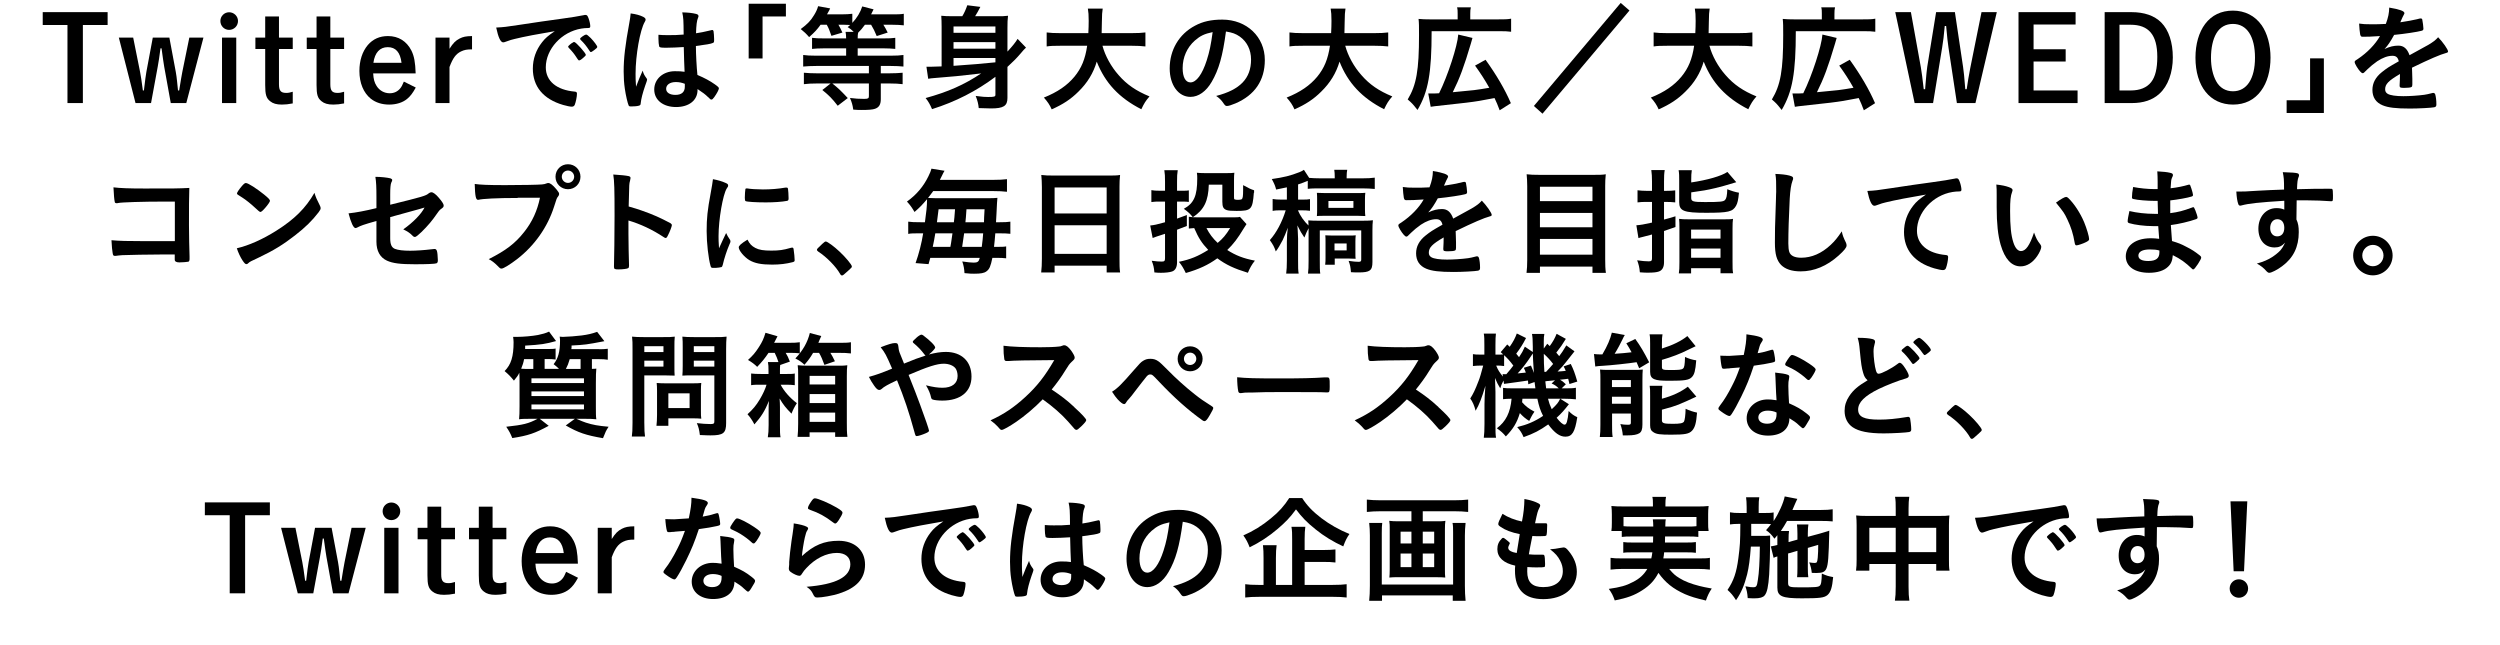 <?xml version="1.0" encoding="UTF-8"?>
<svg id="_レイヤー_2" data-name="レイヤー 2" xmlns="http://www.w3.org/2000/svg" viewBox="0 0 214.18 55.27">
  <g id="SP">
    <g>
      <path d="M9.22,1.04v1.1h-2.12v6.69h-1.32V2.14H3.66V1.04h5.57Z"/>
      <path d="M14.07,5.73c-.04-.24-.15-.95-.23-1.59h-.09c-.08,.63-.17,1.23-.24,1.59l-.57,3.1h-1.33l-1.43-5.61h1.23l.59,2.94c.07,.33,.13,.78,.24,1.59h.09c.09-.8,.17-1.38,.21-1.59l.55-2.94h1.42l.55,2.94c.03,.14,.1,.65,.11,.81q.06,.55,.08,.78h.1c.12-.73,.22-1.37,.27-1.59l.6-2.94h1.21l-1.47,5.61h-1.33l-.56-3.1Z"/>
      <path d="M20.39,1.8c0,.42-.34,.76-.76,.76s-.75-.34-.75-.76,.34-.75,.75-.75,.76,.33,.76,.75Zm-.15,7.03h-1.22V3.22h1.22v5.61Z"/>
      <path d="M23.9,3.22h1.18v.98h-1.18v3.01c0,.56,.15,.75,.62,.75,.19,0,.33-.03,.56-.1v1c-.34,.07-.65,.1-.93,.1-.46,0-.77-.09-1.01-.29-.33-.26-.42-.57-.42-1.38v-3.09h-.84v-.98h.84V1.41h1.18v1.81Z"/>
      <path d="M28.3,3.22h1.18v.98h-1.18v3.01c0,.56,.15,.75,.62,.75,.19,0,.33-.03,.56-.1v1c-.34,.07-.65,.1-.93,.1-.46,0-.77-.09-1.01-.29-.33-.26-.42-.57-.42-1.38v-3.09h-.84v-.98h.84V1.41h1.18v1.81Z"/>
      <path d="M31.97,6.29c.03,.49,.1,.77,.29,1.07,.25,.4,.66,.63,1.13,.63,.36,0,.67-.14,.9-.42,.11-.14,.18-.26,.31-.58l1.02,.51c-.27,.49-.46,.74-.75,.98-.38,.31-.92,.48-1.53,.48s-1.15-.17-1.57-.5c-.63-.51-.98-1.35-.98-2.38,0-.89,.25-1.66,.72-2.22,.44-.51,1.01-.77,1.73-.77,.9,0,1.6,.44,2.01,1.25,.23,.47,.33,.99,.36,1.95h-3.64Zm2.43-.91c-.11-.9-.5-1.34-1.18-1.34s-1.11,.47-1.23,1.34h2.41Z"/>
      <path d="M38.51,4.18c.31-.49,.52-.7,.87-.88,.3-.15,.53-.2,1.06-.21v1.14c-.45,0-.65,.04-.95,.18-.43,.21-.69,.56-.98,1.33v3.09h-1.2V3.22h1.2v.96Z"/>
      <path d="M44.08,3.34c-.26,.06-.35,.09-.71,.22-.13,.05-.2,.07-.26,.07-.22,0-.42-.41-.6-1.27,.64-.03,.87-.06,1.98-.23,1.2-.18,2.72-.41,3.52-.51,.9-.12,1.62-.24,2-.32,.07-.02,.1-.02,.15-.02,.13,0,.18,.06,.27,.31,.08,.21,.14,.51,.14,.65,0,.12-.04,.16-.18,.16-.21,0-.4,.02-.59,.05-1.69,.28-3.04,1.76-3.04,3.32,0,1.17,.92,1.94,2.48,2.08,.14,.01,.19,.06,.19,.18,0,.25-.1,.73-.19,.95-.05,.11-.13,.16-.26,.16s-.43-.06-.74-.15c-1.7-.5-2.59-1.58-2.59-3.11,0-.83,.27-1.6,.79-2.26,.28-.36,.52-.56,1.09-.95-1.31,.22-2.69,.48-3.45,.67Zm5.12,.26c.14,0,.99,.95,.99,1.1,0,.05-.06,.11-.24,.27-.19,.16-.2,.16-.28,.19t-.07,.02s-.05,0-.23-.29c-.16-.25-.33-.47-.65-.8-.02-.02-.05-.07-.05-.08,.02-.05,.03-.08,.04-.08,.03-.04,.2-.18,.24-.21,.1-.05,.16-.09,.17-.1,.01-.02,.03-.02,.03-.02h.05Zm1.71,.69c-.15,.11-.24,.17-.29,.17-.04,0-.06-.02-.11-.1-.3-.45-.45-.64-.77-.95-.02-.03-.04-.06-.04-.08,0-.05,.06-.11,.2-.21,.14-.1,.26-.16,.31-.16,.07,0,.19,.09,.4,.3,.29,.3,.56,.67,.56,.76,0,.06-.07,.13-.26,.27Z"/>
      <path d="M55.4,6.72s.04,.07,.04,.11q0,.06-.17,.52c-.21,.61-.34,1.11-.38,1.5,0,.13-.05,.18-.18,.21-.14,.04-.41,.06-.67,.06-.1,0-.15-.02-.18-.08-.09-.19-.25-.88-.33-1.44-.07-.47-.1-.96-.1-1.47,0-1.15,.13-2.24,.49-4.2,.06-.32,.08-.47,.11-.78,.46,.06,.78,.15,1.07,.29,.15,.08,.21,.15,.21,.24,0,.06-.02,.11-.07,.19-.41,.7-.79,2.86-.79,4.46,0,.24,0,.62,.04,1.1,.24-.62,.35-.9,.57-1.38,.07,.27,.14,.4,.34,.67Zm1.68-2.63c-.48,0-.58-.02-.61-.13-.03-.09-.06-.41-.06-.64,0-.08,0-.16,0-.34,.27,.02,.43,.03,.76,.03,.54,0,.88,0,1.4-.05-.01-1.27-.02-1.43-.12-1.9,.49,.01,.86,.05,1.18,.13,.15,.04,.21,.09,.21,.19,0,.04,0,.07-.04,.15-.1,.23-.15,.62-.17,1.32,.37-.05,.69-.12,1.29-.26,.05-.02,.07-.02,.1-.02,.06,0,.09,.03,.11,.1,.02,.09,.05,.47,.05,.68,0,.25,0,.29-.11,.33-.16,.08-.6,.15-1.45,.26,0,.69,.06,1.83,.13,2.48,.63,.27,1.06,.5,1.5,.81,.28,.2,.34,.27,.34,.34,0,.11-.18,.45-.39,.74-.12,.17-.18,.22-.25,.22s-.07,0-.3-.22c-.22-.22-.45-.39-.89-.68v.08c0,.88-.73,1.46-1.84,1.46s-1.87-.6-1.87-1.5,.76-1.57,1.77-1.57c.37,0,.56,.01,.83,.05q-.04-.78-.07-2.12c-.43,.03-1.11,.06-1.51,.06Zm.82,2.94c-.5,0-.83,.23-.83,.58,0,.32,.31,.52,.79,.52,.53,0,.81-.24,.81-.7,0-.14,0-.25,0-.25-.26-.1-.49-.15-.76-.15Z"/>
      <path d="M64.14,5.01V.32h3.19V1.41h-2v3.6h-1.19Z"/>
      <path d="M70.3,2.12c-.31,.43-.52,.65-.98,1.06-.24-.28-.43-.46-.72-.69,.57-.42,.86-.72,1.14-1.19,.17-.27,.28-.51,.35-.77l1.03,.19c-.04,.08-.06,.13-.08,.17-.1,.19-.12,.23-.19,.34h1.24c.41,0,.69-.02,.93-.05v.78c.4-.42,.7-.93,.85-1.41l.97,.25c-.04,.09-.11,.23-.21,.43h1.75c.5,0,.78,0,1.05-.05v.99c-.29-.03-.58-.05-1.01-.05h-.74c.18,.3,.21,.34,.37,.67l-.94,.3c-.18-.44-.28-.63-.48-.97h-.53c-.21,.29-.36,.47-.58,.68-.03,.13-.04,.25-.04,.49h2.19c.46,0,.77-.01,1.03-.05v.95c-.28-.03-.65-.05-1.03-.05h-2.19v.63h2.81c.5,0,.84-.02,1.11-.06v.99c-.32-.03-.66-.05-1.1-.05h-.84v.63h.75c.44,0,.8-.02,1.12-.05v.98c-.32-.04-.66-.06-1.12-.06h-.75v1.34c0,.46-.15,.71-.5,.83-.19,.07-.55,.1-1.15,.1-.21,0-.36,0-.71-.03-.06-.42-.12-.61-.28-1,.45,.06,.77,.08,1.2,.08,.34,0,.42-.04,.42-.23v-1.09h-3.13c.52,.42,.68,.57,1.32,1.25l-.86,.66c-.49-.63-.74-.88-1.32-1.35l.71-.56h-1.17c-.46,0-.81,.02-1.12,.06v-.98c.32,.03,.67,.05,1.11,.05h4.46v-.63h-4.5c-.42,0-.81,.02-1.13,.05v-.99c.27,.04,.62,.06,1.11,.06h2.57v-.63h-1.86c-.46,0-.81,.02-1.06,.05v-.95c.27,.04,.59,.05,1.07,.05h1.85c0-.26-.02-.39-.05-.56h.7c-.21-.2-.29-.27-.52-.41,.11-.09,.14-.11,.22-.18-.17-.01-.37-.02-.52-.02h-.49c.15,.26,.2,.36,.34,.67l-.94,.28c-.18-.52-.23-.64-.4-.95h-.53Z"/>
      <path d="M85.28,6.58c-1.61,1.21-3.42,2.14-5.43,2.77-.17-.4-.31-.65-.55-.95,1.9-.52,3.31-1.14,4.76-2.11-1.9,.22-2.49,.28-3.94,.39-.29,.02-.44,.04-.6,.07l-.15-1.03c.13,0,.22,0,.31,0q.1,0,.99-.03V2.27c0-.36-.01-.62-.03-.92,.31,.03,.52,.04,1.02,.04h.78c.18-.29,.31-.59,.43-.94l1.12,.14c-.17,.33-.29,.55-.45,.8h1.79c.53,0,.75,0,1.03-.04-.04,.28-.05,.6-.05,1.05v2.02c.43-.47,.7-.8,.87-1.09l.72,.75c-.15,.14-.23,.22-.46,.5-.34,.4-.69,.75-1.13,1.15v2.66c0,.69-.34,.9-1.41,.9q-.2,0-1.05-.03c-.03-.33-.1-.64-.26-1.04,.64,.08,.77,.09,1.06,.09,.53,0,.63-.03,.63-.19v-1.54Zm0-4.31h-3.59v.54h3.59v-.54Zm-3.59,1.9h3.59v-.56h-3.59v.56Zm0,1.47q2.07-.14,3.59-.3v-.37h-3.59v.67Z"/>
      <path d="M94.45,3.92c.23,.86,.74,1.79,1.38,2.51,.71,.82,1.51,1.36,2.65,1.83-.33,.38-.46,.59-.7,1.1-1.9-.97-3.1-2.25-3.82-4.08-.29,.98-.8,1.82-1.57,2.57-.65,.65-1.34,1.1-2.29,1.52-.16-.37-.36-.67-.67-1.01,1.17-.47,2-1.04,2.62-1.79,.6-.73,.92-1.5,1.09-2.65h-2.26c-.61,0-.89,.01-1.21,.06v-1.2c.3,.04,.65,.06,1.21,.06h2.36c.02-.44,.03-.67,.03-1.05,0-.48-.02-.77-.07-1.05h1.27c-.05,.34-.06,.47-.07,1.13,0,.41-.01,.63-.02,.97h2.54c.54,0,.89-.02,1.21-.06v1.2c-.37-.04-.67-.06-1.2-.06h-2.48Z"/>
      <path d="M103.81,7.01c-.48,.83-1.14,1.29-1.82,1.29-1.04,0-1.78-1.02-1.78-2.44,0-1.58,.8-2.94,2.17-3.66,.67-.36,1.39-.52,2.34-.52,2.09,0,3.64,1.48,3.64,3.46,0,1.75-.86,3.01-2.52,3.72-.33,.14-.59,.22-.72,.22-.12,0-.17-.04-.3-.23-.17-.26-.36-.45-.63-.63,2.06-.53,2.99-1.5,2.99-3.12,0-.83-.35-1.53-.97-1.97-.35-.24-.63-.34-1.18-.43-.28,2.11-.61,3.26-1.22,4.31Zm-1.44-3.54c-.67,.59-1.05,1.43-1.05,2.37,0,.77,.25,1.22,.67,1.22,.5,0,1.01-.69,1.39-1.88,.24-.75,.36-1.32,.51-2.43-.71,.15-1.06,.32-1.52,.72Z"/>
      <path d="M115.25,3.92c.23,.86,.74,1.79,1.38,2.51,.71,.82,1.51,1.36,2.65,1.83-.33,.38-.46,.59-.7,1.1-1.9-.97-3.1-2.25-3.82-4.08-.29,.98-.8,1.82-1.57,2.57-.65,.65-1.34,1.1-2.29,1.52-.16-.37-.36-.67-.67-1.01,1.17-.47,2-1.04,2.62-1.79,.6-.73,.92-1.5,1.09-2.65h-2.26c-.61,0-.89,.01-1.21,.06v-1.2c.3,.04,.65,.06,1.21,.06h2.36c.02-.44,.03-.67,.03-1.05,0-.48-.02-.77-.07-1.05h1.27c-.05,.34-.06,.47-.07,1.13,0,.41-.01,.63-.02,.97h2.54c.54,0,.89-.02,1.21-.06v1.2c-.37-.04-.67-.06-1.2-.06h-2.48Z"/>
      <path d="M124.88,1.18c0-.24,0-.37-.05-.55h1.18c-.04,.17-.05,.3-.05,.56v.47h2.39c.53,0,.8,0,1.11-.06v1.12c-.28-.04-.55-.05-1.11-.05h-5.7c0,3.59-.29,5.19-1.21,6.75-.45-.56-.46-.57-.84-.9,.75-1.24,.97-2.51,.97-5.51,0-.76,0-1.04-.04-1.39,.3,.03,.58,.04,1,.04h2.35v-.48Zm-2.52,6.83c.1,0,.16,0,.26,0,.21,0,.35,0,.67-.02,.74-1.48,1.58-4.06,1.64-5.03l1.22,.29c-.06,.2-.09,.3-.15,.52-.57,1.92-.95,2.95-1.54,4.13q1.13-.1,1.83-.18c.34-.04,.78-.11,1.3-.2-.35-.63-.77-1.28-1.22-1.9l.9-.5c.94,1.31,1.66,2.54,2.17,3.72l-.96,.61c-.19-.5-.25-.65-.44-1.05-1.25,.24-1.47,.28-2.44,.4-.2,.02-1.09,.12-2.69,.3-.17,.02-.24,.03-.34,.05l-.21-1.15Z"/>
      <path d="M139.6,.9l-7.45,8.84-.74-.66L138.85,.25l.75,.65Z"/>
      <path d="M146.45,3.92c.23,.86,.74,1.79,1.38,2.51,.71,.82,1.51,1.36,2.65,1.83-.33,.38-.46,.59-.7,1.1-1.9-.97-3.1-2.25-3.82-4.08-.29,.98-.8,1.82-1.57,2.57-.65,.65-1.34,1.1-2.29,1.52-.16-.37-.36-.67-.67-1.01,1.17-.47,2-1.04,2.62-1.79,.6-.73,.92-1.5,1.09-2.65h-2.26c-.61,0-.89,.01-1.21,.06v-1.2c.3,.04,.65,.06,1.21,.06h2.36c.02-.44,.03-.67,.03-1.05,0-.48-.02-.77-.07-1.05h1.27c-.05,.34-.06,.47-.07,1.13,0,.41-.01,.63-.02,.97h2.54c.54,0,.89-.02,1.21-.06v1.2c-.37-.04-.67-.06-1.2-.06h-2.48Z"/>
      <path d="M156.08,1.18c0-.24,0-.37-.05-.55h1.18c-.04,.17-.05,.3-.05,.56v.47h2.39c.53,0,.8,0,1.11-.06v1.12c-.28-.04-.55-.05-1.11-.05h-5.7c0,3.59-.29,5.19-1.21,6.75-.45-.56-.46-.57-.84-.9,.75-1.24,.97-2.51,.97-5.51,0-.76,0-1.04-.04-1.39,.3,.03,.58,.04,1,.04h2.35v-.48Zm-2.52,6.83c.1,0,.16,0,.26,0,.21,0,.35,0,.67-.02,.74-1.48,1.58-4.06,1.64-5.03l1.22,.29c-.06,.2-.09,.3-.15,.52-.57,1.92-.95,2.95-1.54,4.13q1.13-.1,1.83-.18c.34-.04,.78-.11,1.3-.2-.35-.63-.77-1.28-1.22-1.9l.9-.5c.94,1.31,1.66,2.54,2.17,3.72l-.96,.61c-.19-.5-.25-.65-.44-1.05-1.25,.24-1.47,.28-2.44,.4-.2,.02-1.09,.12-2.69,.3-.17,.02-.24,.03-.34,.05l-.21-1.15Z"/>
      <path d="M164.57,5.81c.05,.27,.15,1.01,.24,1.83h.12c.02-.17,.03-.3,.03-.39,.06-.72,.11-1.28,.15-1.52l.76-4.69h1.61l.7,4.69c.06,.38,.1,.82,.19,1.91h.12q.05-.31,.14-.9c.04-.23,.1-.58,.17-.93l.96-4.77h1.31l-1.83,7.79h-1.59l-.72-4.75c-.06-.38-.12-.95-.2-1.85h-.12c-.07,.81-.13,1.27-.22,1.83l-.78,4.77h-1.58l-1.66-7.79h1.34l.86,4.77Z"/>
      <path d="M177.82,1.04v1.06h-3.6v2.12h2.75v1.05h-2.75v2.48h3.77v1.08h-5.06V1.04h4.89Z"/>
      <path d="M182.6,1.04c1.11,0,1.97,.3,2.56,.89,.64,.65,.99,1.7,.99,2.99s-.41,2.45-1.16,3.12c-.58,.53-1.36,.79-2.35,.79h-2.33V1.04h2.29Zm-1.02,6.71h.97c.77,0,1.37-.24,1.74-.71,.36-.46,.53-1.16,.53-2.17,0-1.88-.73-2.75-2.29-2.75h-.95V7.75Z"/>
      <path d="M193.7,7.79c-.57,.77-1.38,1.17-2.39,1.17-1.97,0-3.22-1.56-3.22-4.02,0-1.16,.29-2.17,.83-2.89,.57-.75,1.37-1.14,2.38-1.14s1.88,.43,2.46,1.25c.48,.69,.76,1.69,.76,2.77,0,1.14-.28,2.14-.82,2.86Zm-2.4-5.74c-.62,0-1.11,.28-1.42,.81-.3,.5-.46,1.25-.46,2.1,0,.78,.16,1.49,.45,2.01,.3,.55,.81,.85,1.43,.85,1.19,0,1.89-1.07,1.89-2.88s-.69-2.89-1.89-2.89Z"/>
      <path d="M199.09,5v4.68h-3.19v-1.09h2.01v-3.59h1.18Z"/>
      <path d="M205.61,6.34c-.99,.58-1.27,.87-1.27,1.31,0,.18,.07,.3,.22,.39,.22,.13,.71,.2,1.34,.2,.54,0,1.29-.05,1.8-.12,.21-.03,.33-.06,.73-.16h.05c.07,0,.12,.05,.15,.12,.06,.21,.1,.51,.1,.87,0,.15-.05,.21-.18,.24-.24,.05-1.35,.11-2.08,.11-1.22,0-1.87-.08-2.35-.28-.58-.24-.87-.69-.87-1.32,0-.58,.27-1.09,.81-1.52,.43-.34,.53-.41,1.45-.93-.08-.33-.23-.47-.54-.47-.41,0-.84,.16-1.31,.47-.29,.2-.63,.48-.84,.69-.3,.31-.33,.33-.41,.33-.1,0-.31-.23-.52-.58-.1-.17-.16-.3-.16-.37,0-.09,.02-.11,.26-.26,.82-.55,1.5-1.25,1.91-1.97-.71,.05-1.08,.06-1.47,.06-.15,0-.18-.03-.23-.2-.03-.13-.08-.66-.09-.93,.34,.05,.54,.06,1.02,.06,.39,0,.82,0,1.27-.03,.21-.57,.28-.93,.29-1.4,.89,.15,1.3,.3,1.3,.47,0,.04,0,.06-.04,.12-.07,.13-.15,.29-.28,.6t-.03,.07c.57-.08,1.07-.18,1.42-.26,.22-.06,.27-.07,.32-.07,.08,0,.12,.03,.14,.09,.04,.18,.1,.64,.1,.78,0,.11-.04,.16-.17,.19-.32,.09-1.42,.26-2.34,.35-.3,.55-.51,.87-.82,1.21,.45-.21,.79-.29,1.19-.29,.45,0,.75,.26,.95,.82,.99-.54,1.52-.83,1.58-.87,.46-.27,.65-.42,.87-.67,.41,.42,.85,1.05,.85,1.22,0,.06-.04,.1-.17,.13-.49,.13-1.4,.52-2.92,1.26,0,.18,.03,.64,.03,.96v.48c0,.12-.02,.18-.07,.21-.05,.05-.32,.08-.62,.08-.34,0-.4-.03-.4-.19v-.04c.02-.29,.03-.67,.03-.91v-.05Z"/>
      <path d="M15,17.27h-.92c-1.83,0-3.69,.06-3.94,.12-.05,0-.08,.02-.09,.02h-.05s-.04,0-.04,0c-.11-.03-.11-.04-.13-.12-.05-.24-.07-.51-.11-1.24,.59,.07,1.31,.1,2.68,.1,2.62,0,2.83,0,3.82-.05-.03,.97-.03,1.53-.03,3.18,0,.58,.03,2.34,.05,2.69,0,.15,0,.16,0,.21,0,.13-.03,.21-.1,.24-.06,.02-.51,.06-.77,.06q-.4,0-.4-.24s0-.04,0-.44h-.99c-1.1,0-3.1,.04-3.49,.06-.24,.02-.38,.03-.57,.06-.03,0-.06,0-.09,0-.11,0-.15-.04-.18-.25-.04-.19-.07-.56-.1-1.09,.67,.06,1.33,.08,2.91,.08q1.06,0,2.52,0v-3.39Z"/>
      <path d="M27.4,17.6c.05,.1,.07,.17,.07,.23,0,.1-.04,.17-.17,.35-.55,.72-1.14,1.3-2.03,1.99-1,.78-1.85,1.3-3.05,1.87-.77,.36-.81,.38-.93,.49-.08,.08-.12,.1-.18,.1-.09,0-.17-.08-.32-.3-.2-.3-.39-.71-.5-1.06,1.01-.23,2.22-.77,3.39-1.51,1.54-.97,2.51-1.93,3.26-3.24,.11,.37,.2,.57,.46,1.08Zm-6.66-1.68c.17-.19,.24-.24,.33-.24,.19,0,.94,.49,1.56,.99,.38,.31,.5,.44,.5,.54,0,.07-.18,.34-.42,.61-.22,.25-.33,.34-.41,.34q-.07,0-.48-.39c-.26-.25-.78-.67-1.04-.83q-.35-.23-.42-.27s-.06-.06-.06-.09c0-.09,.19-.37,.44-.66Z"/>
      <path d="M33.43,17.54c2.8-.69,3.06-.77,3.29-.97,.09-.07,.16-.1,.24-.1,.15,0,.39,.18,.64,.48,.27,.31,.41,.54,.41,.64,0,.14-.02,.17-.26,.34-.11,.09-.14,.12-.62,.8-.3,.42-.97,1.14-1.35,1.44-.12,.1-.18,.13-.25,.13-.06,0-.1-.02-.17-.09-.22-.23-.42-.37-.81-.56,.85-.6,1.56-1.33,1.82-1.87l-.4,.12s-.88,.24-2.54,.7v1.81c0,.53,.12,.79,.4,.91,.29,.11,.71,.16,1.31,.16,.5,0,1.23-.05,1.79-.12,.21-.02,.26-.03,.29-.03,.21,0,.26,.16,.29,.92v.08c0,.12-.04,.2-.12,.23-.12,.05-.84,.08-1.84,.08-1.25,0-1.9-.08-2.4-.31-.59-.27-.9-.83-.9-1.62v-1.78c-1.18,.34-1.31,.39-1.64,.56-.07,.03-.11,.05-.15,.05-.18,0-.39-.46-.6-1.26,.66-.07,1.41-.21,2.39-.45v-.95c0-.84-.02-1.3-.09-1.73,.47,0,1.01,.06,1.29,.13,.09,.03,.15,.08,.15,.14s0,.06-.08,.23c-.06,.13-.09,.48-.09,.99v.9Z"/>
      <path d="M44.35,16.96c-1.79,0-3.05,.07-3.37,.16,0,0-.02,0-.03,0-.19,0-.25-.33-.28-1.36,.49,.07,1.13,.1,2.61,.1,1.34,0,2.91-.03,3.16-.06,.18-.02,.24-.03,.42-.1,.05-.02,.07-.02,.11-.02,.17,0,.38,.16,.7,.54,.19,.24,.23,.3,.23,.41,0,.07-.03,.13-.1,.22-.1,.12-.11,.15-.33,.85-.56,1.76-1.67,3.34-3.17,4.5-.6,.46-1.17,.81-1.32,.81-.11,0-.13,0-.36-.24-.27-.27-.48-.43-.75-.57,1.47-.74,2.27-1.35,3.04-2.33,.69-.87,1.12-1.81,1.35-2.93q-.78,0-1.91,0Zm5.38-1.82c0,.6-.47,1.07-1.07,1.07s-1.07-.47-1.07-1.07,.47-1.07,1.07-1.07,1.07,.47,1.07,1.07Zm-1.6,0c0,.29,.24,.53,.53,.53s.53-.24,.53-.53-.24-.53-.53-.53-.53,.24-.53,.53Z"/>
      <path d="M53.84,20.02c0,.61,.03,2.24,.05,2.71v.05c0,.09-.02,.16-.07,.19-.07,.06-.47,.11-.84,.11-.32,0-.38-.03-.38-.23v-.04c.02-.26,.05-3.14,.05-4.33,0-2.3-.02-2.95-.11-3.53,.72,.05,1.04,.08,1.33,.14,.1,.03,.15,.08,.15,.16t-.04,.22c-.04,.12-.06,.26-.07,.42,0,.02-.02,.62-.05,1.8q.71,.2,1.12,.35c1,.35,1.57,.61,2.46,1.08,.08,.06,.12,.11,.12,.17,0,.1-.18,.58-.34,.88-.08,.17-.13,.22-.19,.22-.04,0-.09-.02-.16-.07-.98-.65-2.01-1.13-3.03-1.43v1.13Z"/>
      <path d="M62.54,20.53s.04,.09,.04,.14c0,.07,0,.08-.1,.3-.2,.46-.44,1.18-.56,1.72-.03,.11-.06,.17-.1,.19-.05,.02-.39,.07-.5,.07h-.04s-.12,0-.2,0c-.13,0-.16-.03-.2-.15-.19-.65-.34-1.99-.34-3,0-1.1,.07-1.78,.35-3.28,.1-.54,.15-.84,.19-1.17,.42,.08,.78,.18,1.08,.32,.17,.07,.22,.12,.22,.22,0,.07,0,.1-.12,.26-.33,.53-.7,2.65-.7,4.08,0,.23,0,.54,.04,1.04,.28-.63,.38-.82,.61-1.31,.09,.21,.15,.31,.33,.58Zm2.17,.71c.32,.17,.7,.23,1.37,.23s1.02-.05,1.64-.23c.06-.02,.11-.03,.14-.03,.07,0,.12,.04,.13,.14,.05,.34,.09,.74,.09,.94,0,.1-.03,.13-.17,.17-.54,.14-1.09,.21-1.76,.21-.92,0-1.49-.11-1.96-.39-.44-.27-.9-.82-.9-1.09,0-.14,.21-.33,.75-.66,.18,.36,.35,.54,.67,.71Zm-.7-5.1c.22,.05,.86,.09,1.35,.09,.66,0,1.32-.05,1.94-.16t.09,0c.07,0,.1,.03,.12,.11,.02,.1,.05,.54,.05,.81,0,.15-.03,.2-.14,.22-.41,.08-1.09,.13-1.81,.13-.86,0-1.63-.05-1.73-.11-.05-.03-.07-.1-.07-.28,0-.27,.03-.67,.05-.75,.01-.04,.04-.06,.1-.06,0,0,.03,0,.05,.01Z"/>
      <path d="M70.45,20.89c.18-.16,.23-.2,.3-.2,.13,0,.73,.44,1.17,.86,.5,.46,1.06,1.13,1.06,1.27,0,.09-.02,.11-.31,.37-.38,.35-.46,.41-.53,.41-.06,0-.12-.04-.17-.14-.35-.62-1.15-1.44-1.86-1.9-.08-.06-.12-.1-.12-.16,0-.07,.02-.1,.46-.51Z"/>
      <path d="M79.24,19.04c.12-.85,.18-1.41,.18-1.85v-.12c-.43,.5-.6,.68-1.07,1.09-.23-.39-.38-.6-.65-.89,.81-.58,1.41-1.29,1.83-2.15,.15-.29,.23-.51,.27-.67l1.12,.18c-.11,.19-.13,.23-.21,.4-.09,.19-.11,.23-.19,.38h4.55c.52,0,.86-.02,1.2-.06v1.08c-.36-.04-.69-.06-1.2-.06h-5.12c-.2,.28-.29,.39-.44,.59q.14,0,.64,.02h4.42c.4,0,.67,0,.88-.03q-.03,.23-.08,1.37c0,.08-.01,.26-.04,.72h.31c.42,0,.68-.01,.92-.05v1.04c-.28-.03-.51-.04-.94-.04h-.35c-.04,.51-.07,.83-.11,1.16h.17c.44,0,.67,0,.87-.04v1.02c-.22-.03-.48-.04-.91-.04h-.27c-.15,.73-.25,.97-.51,1.16-.2,.15-.48,.2-1.06,.2-.16,0-.38,0-.82-.05-.02-.37-.07-.65-.19-1,.48,.07,.76,.1,.98,.1,.33,0,.44-.08,.52-.41h-4.24c-.05,.18-.08,.28-.15,.54l-1.11-.09c.28-.79,.52-1.71,.65-2.55h-.33c-.46,0-.72,0-.95,.05v-1.05c.27,.04,.54,.05,1.05,.05h.38Zm2.18,2.11q.02-.12,.06-.33c.03-.18,.06-.39,.12-.83h-1.47c-.09,.53-.13,.75-.22,1.16h1.51Zm.3-2.11c.03-.19,.06-.56,.1-1.11h-1.41c-.06,.51-.07,.58-.14,1.11h1.45Zm2.39,2.11c.07-.54,.09-.75,.12-1.16h-1.63q-.07,.54-.17,1.16h1.68Zm.19-2.11q0-.3,.05-1.11h-1.55q-.05,.79-.09,1.11h1.59Z"/>
      <path d="M89.26,16.02c0-.37-.02-.71-.05-1.03,.29,.04,.61,.05,1.07,.05h4.65c.46,0,.75,0,1.03-.05-.04,.36-.05,.65-.05,.99v6.19c0,.49,0,.81,.05,1.17h-1.15v-.58h-4.46v.58h-1.15c.04-.35,.06-.71,.06-1.17v-6.15Zm1.09,2.27h4.46v-2.23h-4.46v2.23Zm0,3.46h4.46v-2.45h-4.46v2.45Z"/>
      <path d="M99.81,15.56c0-.46-.01-.67-.06-.98h1.15c-.05,.3-.06,.53-.06,.97v.79h.53c.21,0,.33,0,.48-.03v.99c-.17-.02-.32-.03-.5-.03h-.51v1.46c.29-.1,.43-.15,.84-.31v.94q-.56,.22-.84,.32v2.79c0,.42-.15,.7-.43,.79-.2,.07-.57,.11-.93,.11-.17,0-.3,0-.58-.03-.04-.42-.08-.61-.23-1,.36,.05,.62,.07,.85,.07s.29-.05,.29-.29v-2.09q-.88,.28-1.06,.36l-.21-1.07c.41-.05,.47-.06,1.27-.28v-1.77h-.49c-.24,0-.41,0-.68,.04v-1.02c.22,.04,.4,.05,.69,.05h.48v-.78Zm6.98,3.64q-.07,.09-.25,.39c-.5,.83-.87,1.32-1.4,1.83,.74,.47,1.38,.72,2.37,.91-.26,.32-.45,.66-.6,1.04-1.18-.36-1.88-.69-2.62-1.24-.78,.57-1.59,.94-2.7,1.26-.21-.43-.34-.65-.59-.96,1-.21,1.63-.47,2.51-1.02-.56-.6-.82-1-1.2-1.87-.18,.01-.3,.02-.46,.04v-1.01c.21,.04,.44,.05,.77,.05h3.03c.26,0,.44,0,.58-.04l.56,.62Zm.63-2.69c-.11,1.44-.22,1.56-1.48,1.56-.46,0-.69-.02-.84-.07-.29-.1-.38-.27-.38-.72v-1.46h-1.16c-.04,1.41-.41,2.16-1.37,2.79-.23-.3-.42-.47-.77-.72,.87-.48,1.15-1.11,1.15-2.61,0-.15,0-.27-.03-.48,.18,.02,.41,.03,.63,.03h1.98c.21,0,.42,0,.6-.03-.02,.12-.03,.34-.03,.61v1.47c0,.15,0,.19,.08,.21,.04,.02,.16,.03,.26,.03,.14,0,.28-.02,.32-.05,.09-.07,.12-.26,.12-.78v-.11c0-.07,0-.18,0-.32,.55,.3,.64,.34,.94,.44v.21Zm-4.06,3.03c.25,.49,.55,.89,.96,1.27,.46-.39,.69-.66,1.07-1.27h-2.03Z"/>
      <path d="M112.04,15.49c-.24,.11-.53,.21-.83,.31v1.3h.36c.31,0,.47,0,.66-.04v1c-.22-.03-.43-.04-.68-.04h-.34v.03c.18,.44,.52,.92,.89,1.27,0-.18,0-.23-.02-.44,.23,.02,.53,.03,.83,.03h3.84c.46,0,.66-.01,.87-.04-.03,.24-.04,.49-.04,.86v2.72c0,.73-.22,.89-1.19,.89-.17,0-.4,0-.65-.02-.04-.46-.06-.57-.2-.97,.4,.06,.65,.08,.85,.08,.18,0,.23-.04,.23-.19v-2.5h-3.55v2.59c0,.51,0,.88,.04,1.11h-1.05c.04-.31,.05-.59,.05-1.11v-2.78c-.11,.19-.25,.51-.36,.8-.24-.35-.34-.52-.6-1.04,0,.11,.02,.2,.02,.25,0,.13,.03,.43,.04,.89v1.86c0,.59,0,.84,.05,1.13h-1.07c.04-.32,.06-.62,.06-1.12v-1.6s0-.23,.02-.62c0,0,.02-.21,.06-.59-.16,.43-.3,.77-.44,1.06-.19,.37-.43,.78-.59,.97-.15-.43-.21-.53-.51-.97,.56-.62,1.05-1.54,1.36-2.55h-.46c-.24,0-.42,0-.66,.05v-1.02c.26,.04,.41,.05,.68,.05h.54v-1.05c-.26,.06-.43,.09-.92,.19-.08-.31-.13-.44-.37-.9,1.04-.15,1.58-.28,2.37-.59,.15-.06,.25-.11,.38-.2l.45,.69c.19,.02,.62,.04,.99,.04h1.2v-.14c0-.23-.01-.41-.04-.59h1.11c-.03,.16-.05,.32-.05,.6v.13h1.32c.46,0,.81-.02,1.09-.06v.97c-.32-.03-.66-.05-1.05-.05h-3.63c-.44,0-.76,0-1.06,.04v-.69Zm1.44,3c-.32,0-.5,0-.66,.02,.02-.27,.02-.34,.02-.51v-.96c0-.18,0-.25-.02-.52,.17,0,.32,.02,.66,.02h2.83c.28,0,.5,0,.66-.02-.02,.14-.03,.34-.03,.56v.87c0,.23,.01,.42,.03,.56-.16,0-.36-.02-.62-.02h-2.87Zm2.64,3.18c0,.26,0,.36,.02,.5-.25,0-.45-.02-.59-.02h-1.2v.53h-.82c.03-.26,.03-.35,.03-.61v-1.33c0-.27,0-.41-.02-.58,.17,0,.32,.02,.6,.02h1.36c.34,0,.49,0,.65-.02-.02,.16-.03,.3-.03,.51v1Zm-2.31-3.86h2.14v-.59h-2.14v.59Zm.52,3.64h1.04v-.59h-1.04v.59Z"/>
      <path d="M123.68,20.34c-.99,.58-1.27,.87-1.27,1.31,0,.18,.07,.3,.22,.39,.22,.13,.71,.2,1.34,.2,.54,0,1.29-.05,1.8-.12,.21-.03,.33-.06,.73-.16h.05c.07,0,.12,.05,.15,.12,.06,.21,.1,.51,.1,.87,0,.15-.05,.21-.18,.24-.24,.05-1.35,.11-2.08,.11-1.22,0-1.87-.08-2.35-.28-.58-.24-.87-.69-.87-1.32,0-.58,.27-1.09,.81-1.52,.43-.34,.53-.41,1.45-.93-.08-.33-.23-.47-.54-.47-.41,0-.84,.16-1.31,.47-.29,.2-.63,.48-.84,.69-.3,.31-.33,.33-.41,.33-.1,0-.31-.23-.52-.58-.1-.17-.16-.3-.16-.37,0-.09,.02-.11,.26-.26,.82-.55,1.5-1.25,1.91-1.97-.71,.05-1.08,.06-1.47,.06-.15,0-.18-.03-.23-.2-.03-.13-.08-.66-.09-.93,.34,.05,.54,.06,1.02,.06,.39,0,.82,0,1.27-.03,.21-.57,.28-.93,.29-1.4,.89,.15,1.3,.3,1.3,.47,0,.04,0,.06-.04,.12-.07,.13-.15,.29-.28,.6t-.03,.07c.57-.08,1.07-.18,1.42-.26,.22-.06,.27-.07,.32-.07,.08,0,.12,.03,.14,.09,.04,.18,.1,.64,.1,.78,0,.11-.04,.16-.17,.19-.32,.09-1.42,.26-2.34,.35-.3,.55-.51,.87-.82,1.21,.45-.21,.79-.29,1.19-.29,.45,0,.75,.26,.95,.82,.99-.54,1.52-.83,1.58-.87,.46-.27,.65-.42,.87-.67,.41,.42,.85,1.05,.85,1.22,0,.06-.04,.1-.17,.13-.49,.13-1.4,.52-2.92,1.26,0,.18,.03,.64,.03,.96v.48c0,.12-.02,.18-.07,.21-.05,.05-.32,.08-.62,.08-.34,0-.4-.03-.4-.19v-.04c.02-.29,.03-.67,.03-.91v-.05Z"/>
      <path d="M136.54,14.98c.45,0,.74,0,1.03-.05-.04,.38-.05,.66-.05,.98v6.3c0,.49,.01,.83,.06,1.17h-1.15v-.54h-4.5v.54h-1.15c.04-.32,.06-.67,.06-1.09v-6.34c0-.36-.02-.71-.05-1.02,.31,.04,.62,.05,1.07,.05h4.68Zm-.11,2.25v-1.23h-4.5v1.23h4.5Zm-4.5,2.24h4.5v-1.23h-4.5v1.23Zm0,2.35h4.5v-1.35h-4.5v1.35Z"/>
      <path d="M141.53,15.55c0-.42-.02-.67-.06-.98h1.15c-.05,.29-.06,.55-.06,.97v.81h.21c.26,0,.48-.01,.75-.04v1.03c-.29-.03-.49-.04-.75-.04h-.21v1.51c.36-.09,.51-.14,.98-.28v.92q-.67,.23-.98,.34v2.68c0,.42-.15,.69-.44,.79-.19,.07-.48,.1-.94,.1-.18,0-.33,0-.69-.03-.04-.44-.09-.64-.23-1.03,.43,.06,.7,.09,.98,.09,.23,0,.29-.05,.29-.26v-2.04c-.11,.03-.38,.1-.8,.21-.18,.04-.21,.05-.36,.1l-.18-1.1c.34-.02,.68-.08,1.34-.23v-1.77h-.5c-.26,0-.46,0-.74,.04v-1.04c.24,.03,.47,.05,.74,.05h.5v-.8Zm3.36,.08c1.37-.2,2.59-.55,3.1-.9l.76,.88q-1.21,.37-1.78,.5c-.77,.18-1.06,.23-2.08,.37v.47c0,.31,.15,.36,1.18,.36,1.31,0,1.58-.03,1.72-.18,.12-.14,.17-.35,.19-.92,.37,.15,.66,.24,1,.3-.06,.62-.12,.89-.25,1.12-.29,.51-.65,.6-2.56,.6s-2.31-.15-2.31-.91v-1.83c0-.4,0-.64-.05-.91h1.13c-.04,.24-.05,.48-.05,.85v.2Zm-1.01,3.93c0-.4-.01-.6-.03-.81,.22,.03,.45,.04,.86,.04h2.87c.45,0,.69,0,.89-.04-.03,.2-.04,.43-.04,.83v2.85c0,.54,0,.74,.05,.98h-1.08v-.43h-2.52v.44h-1.05c.04-.26,.05-.48,.05-.95v-2.91Zm1,.88h2.52v-.77h-2.52v.77Zm0,1.64h2.52v-.79h-2.52v.79Z"/>
      <path d="M153.3,15.04c.25,.07,.32,.12,.32,.23,0,.07,0,.1-.06,.24-.11,.29-.19,.8-.23,1.5-.08,1.61-.12,2.86-.12,3.85,0,.32,.03,.56,.08,.72,.11,.33,.46,.5,1.02,.5,.9,0,1.75-.37,2.53-1.1,.36-.34,.58-.61,.95-1.16,.06,.32,.14,.53,.36,.98,.03,.08,.05,.14,.05,.23,0,.18-.19,.42-.69,.87-.99,.89-2.09,1.35-3.24,1.35-.76,0-1.32-.19-1.68-.55-.38-.4-.53-.92-.53-1.91,0-.78,0-1.38,.09-3.71,0-.35,.02-.56,.02-.65,0-.85,0-1.1-.07-1.53,.51,.02,.9,.06,1.2,.14Z"/>
      <path d="M161.55,17.34c-.26,.06-.35,.09-.71,.22-.13,.05-.2,.07-.26,.07-.22,0-.42-.41-.6-1.27,.64-.03,.87-.06,1.98-.23,1.2-.18,2.72-.41,3.52-.51,.9-.12,1.62-.24,2-.32,.07-.02,.1-.02,.15-.02,.13,0,.18,.06,.27,.31,.08,.21,.14,.51,.14,.65,0,.12-.04,.16-.18,.16-.21,0-.4,.02-.59,.05-1.69,.28-3.04,1.76-3.04,3.32,0,1.17,.92,1.94,2.48,2.08,.14,.01,.19,.06,.19,.18,0,.25-.1,.73-.19,.95-.05,.11-.13,.16-.26,.16s-.43-.06-.74-.15c-1.7-.5-2.59-1.58-2.59-3.11,0-.83,.27-1.6,.79-2.26,.28-.36,.52-.56,1.09-.95-1.31,.22-2.69,.48-3.45,.67Z"/>
      <path d="M171.06,16.71c0-.29,0-.68-.03-.9,.46,.05,.8,.12,1.07,.22,.24,.09,.32,.15,.32,.26q0,.06-.04,.16c-.13,.34-.17,.72-.17,1.63,0,1.28,.08,2.08,.28,2.69,.15,.47,.38,.74,.65,.74,.41,0,.75-.48,1.12-1.59,.19,.51,.26,.66,.54,1.02,.05,.07,.08,.14,.08,.21,0,.16-.15,.5-.35,.79-.39,.57-.89,.88-1.42,.88-.77,0-1.35-.62-1.71-1.85-.23-.8-.34-1.81-.34-3.21v-1.05Zm5.95,.16c.06,0,.11,.03,.19,.1,.5,.48,1.02,1.28,1.35,2.06,.22,.53,.43,1.24,.43,1.45,0,.1-.05,.15-.26,.26-.23,.12-.7,.28-.82,.28-.09,0-.13-.05-.16-.23-.13-.77-.31-1.33-.62-1.98-.28-.58-.3-.61-.98-1.45,.42-.31,.75-.49,.87-.49Z"/>
      <path d="M184.88,18.32q-.02-.49-.03-1.11c-.09,0-.18,0-.22,0-.66,0-1.51-.07-1.86-.16-.1-.03-.12-.05-.12-.15,0-.22,.03-.49,.1-.88,.56,.11,1.25,.18,1.85,.18,.05,0,.14,0,.25,0v-.66c0-.35-.01-.51-.03-.86,.5,.03,.84,.06,1.08,.12,.2,.04,.26,.09,.26,.2,0,.05,0,.07-.08,.23-.07,.17-.08,.21-.12,.9,.6-.07,1.08-.17,1.55-.31,.03,0,.04,0,.05,0,.07,0,.07,0,.18,.33,.07,.21,.14,.47,.14,.55,0,.07-.03,.11-.13,.14-.33,.11-1.19,.26-1.82,.33,0,.71,0,.74,0,1.09,.7-.09,1.08-.19,1.87-.48,.05-.02,.07-.03,.1-.03,.06,0,.08,.03,.18,.27,.1,.25,.19,.53,.19,.63,0,.05-.04,.09-.11,.12-.55,.2-1.55,.44-2.18,.51,.02,.38,.04,.59,.1,1.37,.56,.17,.79,.26,1.22,.49,.48,.24,.74,.41,1.17,.75,.08,.06,.11,.11,.11,.19,0,.07-.09,.24-.28,.54-.22,.33-.33,.46-.4,.46-.03,0-.06,0-.09-.04-.6-.57-.99-.85-1.66-1.18-.04,.48-.15,.75-.42,1-.34,.33-.91,.51-1.62,.51-1.23,0-1.99-.54-1.99-1.41,0-.38,.16-.75,.43-1,.39-.36,.98-.55,1.73-.55,.24,0,.45,.02,.7,.05-.05-.65-.07-.88-.08-1.09-.23,0-.36,0-.48,0-.69,0-1.53-.11-2-.25-.1-.03-.14-.08-.14-.16,0-.15,.06-.47,.15-.88,.62,.15,1.41,.24,2.15,.24h.29Zm-.69,3.05c-.64,0-.99,.19-.99,.53,0,.3,.29,.46,.85,.46,.65,0,.95-.23,.95-.73v-.17c-.26-.07-.46-.09-.81-.09Z"/>
      <path d="M195.7,17.2c-2.19,.14-3.04,.23-3.67,.4-.04,0-.08,.02-.11,.02-.07,0-.13-.05-.16-.13-.09-.25-.14-.58-.17-1.08h.24c.32,0,.62,0,1.58-.07,.74-.04,1.37-.07,2.27-.1,0-.9-.02-1.04-.11-1.49,.77,.02,1.16,.05,1.3,.11,.06,.03,.09,.08,.09,.18,0,.02,0,.06-.03,.11-.09,.22-.12,.44-.14,1.06,1.46-.04,1.68-.04,2.68-.04,.27,0,.31,0,.34,.03,.04,.04,.06,.19,.06,.53,0,.46,0,.51-.14,.51h-.04c-.43-.04-1.5-.08-2.2-.08q-.23,0-.73,0l-.02,1.64c.15,.33,.2,.61,.2,1.09,0,1.25-.46,2.21-1.43,2.92-.4,.3-.91,.56-1.09,.56-.09,0-.14-.03-.22-.11-.28-.32-.49-.48-.85-.68,.6-.17,.91-.31,1.3-.55,.29-.19,.55-.4,.74-.61,.13-.16,.23-.31,.38-.63-.29,.3-.53,.41-.9,.41-.84,0-1.39-.64-1.39-1.61,0-1.02,.65-1.76,1.55-1.76,.29,0,.47,.04,.67,.13v-.77Zm-1.21,2.34c0,.42,.24,.71,.6,.71,.38,0,.61-.27,.61-.73s-.22-.74-.6-.74c-.36,0-.61,.31-.61,.76Z"/>
      <path d="M204.98,21.89c0,.94-.76,1.7-1.69,1.7s-1.69-.76-1.69-1.7,.76-1.69,1.69-1.69,1.69,.76,1.69,1.69Zm-2.6,0c0,.51,.41,.92,.91,.92s.91-.41,.91-.92-.41-.91-.91-.91-.91,.41-.91,.91Z"/>
      <path d="M51.33,29.92c.3,0,.51-.01,.74-.04v.94c-.24-.04-.43-.05-.73-.05h-.63v.83c.19,0,.23,0,.38-.02-.03,.28-.04,.56-.04,1.28v1.96c0,.56,0,.89,.04,1.1-.24-.03-.56-.04-1.02-.04h-.69c.38,.17,.66,.28,.82,.33,.59,.19,1.04,.27,1.94,.35-.23,.36-.25,.4-.48,.98-1.46-.25-2.11-.47-3.19-1.09l.78-.57h-3.01l.77,.6c-1.18,.64-1.76,.84-3.12,1.05-.17-.41-.24-.55-.52-.97,1.46-.16,1.92-.27,2.68-.68h-.55c-.45,0-.78,0-1.03,.04,.03-.29,.04-.6,.04-1.13v-1.93c0-.48,0-.6-.02-.93-.1,.23-.19,.35-.46,.68-.3-.37-.46-.53-.8-.82,.56-.56,.77-1.24,.77-2.48,0-.09-.02-.34-.04-.45,.07,0,.13,0,.16,0h.2c.51,0,1.3-.07,1.77-.16,.38-.08,.65-.15,.95-.29l.6,.81c-.9,.25-1.28,.31-2.65,.39,0,.15,0,.19,0,.29h1.9c.31,0,.54,0,.71-.04v.94c-.23-.03-.42-.04-.69-.04h-.25v.84h1.23c-.17-.17-.26-.24-.46-.4,.39-.49,.55-1.08,.55-2.01,0-.13-.01-.21-.03-.35,.17,.02,.23,.02,.31,.02,.31,0,1.2-.07,1.57-.12,.53-.07,.88-.15,1.33-.31l.62,.8c-1.56,.3-1.67,.31-2.81,.37,0,.15,0,.22-.02,.31h2.39Zm-5.64,1.69v-.84h-.79c-.06,.32-.13,.52-.25,.82,.3,.02,.48,.02,.82,.02h.22Zm-.16,1.21h4.5v-.41h-4.5v.41Zm0,1.11h4.5v-.4h-4.5v.4Zm0,1.14h4.5v-.42h-4.5v.42Zm3.28-4.3c-.11,.38-.19,.57-.33,.84h1.26v-.84h-.93Z"/>
      <path d="M55.2,36.22c0,.58,.02,.93,.06,1.18h-1.13c.04-.3,.06-.58,.06-1.19v-6.29c0-.51,0-.76-.04-1.08,.31,.03,.52,.04,.98,.04h1.69c.5,0,.71,0,.99-.04-.03,.29-.03,.5-.03,.89v1.59c0,.45,0,.64,.02,.86-.27,0-.55-.02-.88-.02h-1.72v4.06Zm0-6.06h1.64v-.5h-1.64v.5Zm0,1.25h1.64v-.51h-1.64v.51Zm4.85,3.8c0,.29,0,.48,.03,.66-.22-.02-.41-.03-.68-.03h-2.14v.64h-1.02c.03-.26,.05-.57,.05-.93v-2.06c0-.26-.01-.49-.03-.68,.22,.02,.43,.03,.71,.03h2.37c.3,0,.52,0,.74-.03-.02,.18-.03,.38-.03,.66v1.74Zm-2.79-.25h1.82v-1.26h-1.82v1.26Zm4.95,1.27c0,.88-.24,1.07-1.34,1.07-.15,0-.26,0-.91-.03-.06-.47-.11-.67-.26-1.02,.39,.05,.87,.08,1.17,.08,.28,0,.33-.04,.33-.24v-3.93h-1.86c-.3,0-.68,0-.88,.02,.02-.23,.03-.46,.03-.86v-1.59c0-.34,0-.61-.03-.89,.3,.03,.5,.04,.98,.04h1.82c.47,0,.68,0,.99-.04-.03,.31-.04,.62-.04,1.07v6.32Zm-2.77-6.07h1.76v-.5h-1.76v.5Zm0,1.25h1.76v-.51h-1.76v.51Z"/>
      <path d="M65.84,30.23c-.3,.45-.54,.75-.97,1.2-.22-.22-.47-.41-.79-.59,.42-.38,.64-.64,.94-1.11,.29-.45,.41-.72,.56-1.22l1.03,.3q-.09,.17-.29,.56h1.27c.44,0,.68-.01,.93-.05v.95c-.31-.03-.48-.04-.8-.04h-.41c.17,.28,.21,.37,.36,.75l-.83,.29c-.02,.18-.02,.28-.02,.55v.22h.56c.35,0,.52,0,.71-.04v1c-.22-.03-.46-.04-.73-.04h-.48c.28,.55,.81,1.15,1.39,1.58-.19,.29-.34,.58-.46,.9-.47-.47-.72-.78-1.02-1.3,.02,.25,.03,.5,.03,.74v1.55c0,.52,0,.76,.05,1.03h-1.09c.05-.31,.07-.58,.07-1.05v-1.32c0-.24,0-.51,.03-.74-.38,.9-.65,1.33-1.25,2.01-.15-.3-.37-.63-.59-.87,.48-.44,.73-.74,1.05-1.27,.27-.45,.49-.93,.58-1.26h-.48c-.34,0-.61,0-.84,.04v-1c.22,.03,.49,.04,.84,.04h.65v-.22c0-.42-.01-.6-.05-.8h.9c-.11-.33-.15-.44-.32-.79h-.53Zm3.82,0c-.24,.41-.4,.63-.74,1.02-.24-.23-.43-.36-.78-.54,.65-.69,1.04-1.37,1.24-2.18l.98,.26c-.04,.1-.1,.22-.16,.36q-.06,.14-.09,.22h1.74c.52,0,.74,0,1.05-.05v.96c-.34-.04-.56-.05-1.05-.05h-.71c.16,.26,.2,.33,.39,.72l-.9,.31c-.15-.42-.29-.75-.46-1.03h-.51Zm-1.28,1.99c0-.42,0-.66-.04-.93,.26,.03,.54,.04,.96,.04h2.31c.48,0,.74,0,.98-.04-.03,.23-.04,.47-.04,.95v3.97c0,.5,0,.82,.05,1.22h-1.05v-.39h-2.19v.39h-1.03c.03-.25,.05-.73,.05-1.14v-4.07Zm.98,.72h2.19v-.74h-2.19v.74Zm0,1.59h2.19v-.77h-2.19v.77Zm0,1.61h2.19v-.79h-2.19v.79Z"/>
      <path d="M81.03,30.15c1.35,0,2.2,.81,2.2,2.11s-.94,2.06-2.5,2.06c-.34,0-.69-.04-.82-.09-.08-.03-.12-.08-.14-.17-.07-.33-.2-.65-.44-1.05,.62,.15,1,.21,1.42,.21,.81,0,1.29-.37,1.29-1.01,0-.25-.07-.5-.17-.64-.18-.25-.57-.41-1.02-.41-.57,0-1.36,.25-3.01,.96q.63,1.57,.98,2.53c.42,1.13,.77,2.15,.77,2.24,0,.08-.06,.13-.26,.22-.29,.13-.66,.25-.79,.25-.1,0-.11-.02-.21-.39-.46-1.68-.87-2.9-1.48-4.39-.76,.35-1.12,.55-1.33,.75-.06,.05-.12,.08-.19,.08-.13,0-.25-.1-.44-.37-.2-.28-.28-.43-.45-.75,.64-.18,1.05-.32,1.99-.71-.52-1.19-.59-1.33-.98-1.83,.64-.25,1-.36,1.23-.36,.21,0,.26,.06,.29,.33,.03,.28,.05,.38,.17,.66,0,.02,.1,.23,.31,.77,.88-.36,1.19-.48,1.85-.69-.04-.02-.05-.03-.08-.07-.34-.44-.55-.66-.99-1.03-.02-.04-.03-.06-.03-.09q0-.06,.34-.36c.13-.12,.33-.24,.39-.24,.05,0,.1,.02,.16,.06,.61,.46,1.03,.88,1.03,1.05,0,.08-.3,.41-.54,.59,.55-.15,1.03-.22,1.45-.22Z"/>
      <path d="M92.03,34.88c.64,.58,1.03,1,1.03,1.11,0,.09-.13,.25-.44,.55-.23,.22-.33,.29-.4,.29-.04,0-.09-.02-.15-.07q-.11-.13-.57-.65c-.55-.62-1.3-1.28-2.17-1.9-.66,.69-1.55,1.44-2.27,1.93-.57,.39-1.11,.69-1.23,.69-.1,0-.11,0-.35-.28-.14-.16-.37-.36-.62-.54,1.15-.53,2-1.1,2.95-1.97,1.03-.94,1.71-1.81,2.51-3.19q-3.38,.02-3.93,.08c-.12,0-.14,0-.16,0-.11,0-.17-.05-.19-.16-.05-.32-.07-.62-.07-1.15,.68,.09,1.74,.13,3.19,.13,.59,0,1.21-.02,1.54-.06,.13,0,.15-.02,.36-.09,.04-.02,.06-.02,.12-.02,.17,0,.35,.14,.59,.46,.19,.27,.3,.48,.3,.59,0,.12-.03,.16-.29,.4-.16,.16-.23,.24-.54,.75-.3,.5-.76,1.13-1.14,1.59,.78,.52,1.31,.92,1.93,1.5Z"/>
      <path d="M97.15,31.7c.5-.57,.58-.66,.77-.78,.21-.13,.37-.18,.63-.18,.29,0,.47,.06,.7,.22q.17,.11,.8,.75c.65,.67,1.56,1.49,2.29,2.06,.49,.39,.78,.59,1.46,1.02,.1,.06,.14,.1,.14,.17s-.08,.24-.28,.58c-.23,.4-.35,.54-.47,.54-.05,0-.1-.02-.16-.06-1.25-.89-2.44-1.95-3.79-3.38-.5-.53-.53-.56-.7-.56-.11,0-.18,.04-.29,.15-.09,.1-.72,.91-1.04,1.33-.25,.33-.26,.35-.48,.6-.15,.16-.19,.21-.24,.3-.07,.12-.12,.16-.19,.16-.11,0-.31-.15-.55-.41-.16-.18-.25-.3-.48-.65,.47-.29,.84-.66,1.88-1.86Zm5.88-.96c0,.6-.47,1.07-1.07,1.07s-1.07-.47-1.07-1.07,.47-1.07,1.07-1.07,1.07,.47,1.07,1.07Zm-1.6,0c0,.29,.24,.53,.53,.53s.53-.24,.53-.53-.24-.53-.53-.53-.53,.24-.53,.53Z"/>
      <path d="M109.6,32.42c1.83,0,2.88-.02,3.89-.09h.13c.3,0,.3,0,.3,.81,0,.41-.03,.48-.2,.48h-.04c-.66-.03-1.03-.03-3.92-.03-1.06,0-1.59,0-2.51,.04h-.29c-.32,0-.37,.01-.56,.04-.05,0-.09,.01-.11,.01-.11,0-.18-.05-.2-.14-.06-.25-.1-.76-.1-1.22,.81,.08,1.52,.1,3.61,.1Z"/>
      <path d="M123.23,34.88c.64,.58,1.03,1,1.03,1.11,0,.09-.13,.25-.44,.55-.23,.22-.33,.29-.4,.29-.04,0-.09-.02-.15-.07q-.11-.13-.57-.65c-.55-.62-1.3-1.28-2.17-1.9-.66,.69-1.55,1.44-2.27,1.93-.57,.39-1.11,.69-1.23,.69-.1,0-.11,0-.35-.28-.14-.16-.37-.36-.62-.54,1.15-.53,2-1.1,2.95-1.97,1.03-.94,1.71-1.81,2.51-3.19q-3.38,.02-3.93,.08c-.12,0-.14,0-.16,0-.11,0-.17-.05-.19-.16-.05-.32-.07-.62-.07-1.15,.68,.09,1.74,.13,3.19,.13,.59,0,1.21-.02,1.54-.06,.13,0,.15-.02,.36-.09,.04-.02,.06-.02,.12-.02,.17,0,.35,.14,.59,.46,.19,.27,.3,.48,.3,.59,0,.12-.03,.16-.29,.4-.16,.16-.23,.24-.54,.75-.3,.5-.76,1.13-1.14,1.59,.78,.52,1.31,.92,1.93,1.5Z"/>
      <path d="M134.15,29.03c-.31,.51-.45,.71-.82,1.18,.15,.18,.17,.2,.25,.3,.21-.27,.3-.41,.61-.92l.7,.51q-.2,.25-.68,.86c-.25,.33-.47,.58-.77,.87,.35-.02,.45-.03,.7-.06-.06-.15-.09-.21-.18-.38l.61-.21c.24,.49,.34,.75,.56,1.51l-.67,.21c-.05-.21-.06-.28-.11-.45-.18,.03-.42,.05-.7,.08,.23,.14,.24,.15,.5,.39l-.36,.35h.21c.58,0,.73,0,1.01-.05v.99c-.28-.03-.64-.05-1.01-.05h-.33l.74,.47c-.38,.49-.63,.78-1.05,1.16,.29,.38,.54,.59,.68,.59,.17,0,.26-.28,.35-1.17,.24,.25,.46,.41,.74,.53-.2,1.28-.44,1.67-1.02,1.67-.48,0-.92-.31-1.47-1.05-.72,.51-1.23,.78-2.11,1.09-.16-.37-.26-.53-.55-.86,.87-.21,1.5-.48,2.22-.96-.23-.45-.36-.83-.49-1.47h-1.28c-.01,.17-.02,.21-.03,.3,.32,.36,.57,.55,1.06,.81-.12,.18-.19,.28-.26,.42q-.13,.25-.19,.37c-.32-.19-.56-.4-.8-.67-.25,.83-.57,1.35-1.2,2-.27-.32-.39-.42-.77-.7,.76-.56,1.16-1.35,1.26-2.53-.35,0-.54,.02-.73,.04v-.97c.23,.03,.38,.04,.79,.04h1.98q-.04-.29-.07-.54l-.54,.19c0-.16-.02-.22-.03-.32-.26,.04-.43,.07-.68,.1-.79,.11-1.24,.17-1.37,.19l-.04-.29c-.15,.29-.21,.43-.28,.67-.18-.29-.31-.54-.45-.89q.02,.3,.04,1.18v2.76c0,.59,0,.94,.05,1.18h-1.05c.04-.26,.06-.69,.06-1.18v-1.69c0-.43,.02-.8,.08-1.58-.3,1.01-.53,1.62-.84,2.14-.11-.44-.26-.78-.46-1.05,.26-.41,.41-.71,.72-1.52,.1-.24,.23-.69,.39-1.3h-.23c-.24,0-.49,.02-.65,.04v-1.02c.16,.03,.31,.04,.65,.04h.33v-.8c0-.46,0-.75-.05-1h1.04c-.03,.23-.04,.5-.04,.99v.81h.17c.21,0,.38,0,.49-.02-.08-.08-.1-.1-.21-.19l.56-.66,.21,.2c.3-.43,.46-.73,.61-1.14l.79,.39c-.3,.58-.49,.87-.84,1.34,.1,.12,.13,.16,.24,.3,.26-.39,.32-.5,.5-.9l.68,.46v-.45c-.01-.69-.02-.81-.07-1.1h1.06c-.04,.19-.05,.35-.05,.65v.6l.3-.41c.11,.1,.13,.12,.21,.2,.26-.35,.44-.67,.59-1.05l.79,.43Zm-5.29,2.33c-.25-.03-.35-.04-.55-.04h-.13c.14,.35,.29,.6,.58,.94l-.03-.21c.07,.01,.11,.01,.15,.01h.17c.3-.35,.43-.51,.6-.74-.28-.38-.48-.6-.79-.89v.93Zm2.3-.04c.13,.3,.17,.41,.25,.63-.06-.89-.08-1.31-.09-1.67-.12,.18-.16,.23-.2,.3-.37,.56-.79,1.09-1.1,1.41q.37-.03,.7-.07c-.06-.16-.08-.22-.17-.41l.61-.19Zm1.1-1.02q0,.9,.05,1.56c.06,0,.08,0,.14,0q.38-.4,.61-.68c-.26-.34-.48-.58-.8-.87Zm.96,2.28c-.08,0-.14,.02-.18,.02q-.17,.02-.41,.04s-.11,0-.24,.03c.02,.18,.02,.24,.07,.6h1.08c-.21-.21-.34-.29-.61-.42l.29-.27Zm-.6,1.58c.09,.35,.16,.55,.32,.9,.46-.43,.58-.59,.72-.9h-1.04Z"/>
      <path d="M136.56,30.33c.14,.02,.37,.03,.45,.03,.02,0,.06,0,.13,0h.14c.44-.75,.67-1.3,.81-1.86l1.11,.2c-.08,.12-.12,.21-.19,.36-.1,.23-.47,.92-.68,1.25,.65-.04,.92-.07,1.45-.13-.17-.32-.23-.42-.45-.77l.77-.37c.44,.61,.74,1.12,1.19,2l-.86,.51c-.1-.25-.15-.37-.22-.52-.62,.1-2.29,.28-2.91,.31-.24,0-.48,.04-.63,.06l-.11-1.06Zm.55,2.21c0-.33,0-.57-.03-.88,.2,.02,.38,.03,.69,.03h2.1c.4,0,.61,0,.87-.03-.02,.26-.03,.43-.03,.89v3.82c0,.42-.08,.63-.27,.75-.2,.12-.51,.18-1,.18-.09,0-.23,0-.41,0-.03-.33-.08-.59-.21-.97,.18,.04,.43,.06,.64,.06s.25-.03,.26-.16v-.8h-1.61v.95c0,.44,0,.75,.05,1.06h-1.1c.04-.32,.05-.58,.05-1.05v-3.84Zm.99,.62h1.62v-.6h-1.62v.6Zm0,1.43h1.62v-.6h-1.62v.6Zm4.28-4.73c.9-.28,1.65-.64,2.18-1.07l.71,.87q-.21,.09-.67,.32c-.6,.31-1.41,.62-2.22,.85v.61c0,.23,.09,.26,.69,.26,.78,0,1-.02,1.12-.13,.11-.09,.15-.29,.17-.99,.32,.15,.62,.24,.96,.29-.07,.9-.16,1.23-.39,1.45-.24,.24-.61,.3-1.87,.3-.77,0-1.07-.03-1.32-.13-.26-.1-.37-.29-.37-.63v-2.4c0-.37,0-.59-.05-.82h1.11c-.04,.21-.05,.41-.05,.78v.44Zm0,4.3c.92-.25,1.62-.58,2.22-1.03l.73,.85c-.28,.14-1.22,.56-1.52,.68-.46,.17-.58,.21-1.43,.44v.91c0,.25,.17,.3,.93,.3,.63,0,.86-.05,.96-.19,.07-.12,.13-.56,.14-1.1,.29,.14,.64,.26,.98,.33-.07,.89-.17,1.26-.42,1.54-.26,.28-.59,.35-1.79,.35-.96,0-1.26-.04-1.51-.2-.22-.13-.3-.29-.3-.61v-2.53c0-.45,0-.61-.04-.85h1.09c-.03,.2-.04,.39-.04,.8v.31Z"/>
      <path d="M148.18,31.56c-.18,0-.29,.02-.41,.03-.09,0-.1,0-.11,0-.08,0-.12-.03-.15-.13-.05-.16-.12-.69-.13-.99,.11,0,.4,.02,.76,.02,.11,0,.9-.05,1.25-.08,.17-.81,.23-1.23,.23-1.77,1.03,.14,1.4,.26,1.4,.45,0,.07-.01,.09-.16,.32-.08,.12-.11,.23-.28,.85,.47-.08,.75-.15,1.12-.27,.07-.02,.1-.03,.15-.03,.07,0,.09,.05,.15,.34,.05,.25,.08,.46,.08,.57,0,.12-.03,.14-.29,.2-.34,.08-.92,.18-1.54,.26-.37,1.12-.62,1.72-1.08,2.66-.35,.7-.55,1.07-.82,1.49-.08,.12-.13,.16-.2,.16-.1,0-.38-.15-.73-.41-.16-.11-.2-.16-.2-.23s.04-.13,.17-.31c.29-.36,.67-.98,1-1.64,.28-.55,.38-.78,.67-1.57-.39,.03-.42,.04-.88,.07Zm3.29,5.76c-1.09,0-1.83-.6-1.83-1.49s.77-1.61,1.8-1.61c.24,0,.35,.01,.76,.07-.04-.48-.04-.67-.08-1.6,0-.19-.02-.45-.04-.77,.51,.05,.9,.11,1.09,.19,.08,.03,.12,.08,.12,.16,0,.05-.01,.09-.02,.16-.05,.21-.06,.36-.06,.63,0,.37,.03,1,.06,1.49,.71,.32,1,.48,1.5,.87,.22,.17,.3,.26,.3,.34,0,.1-.05,.19-.33,.64-.12,.2-.21,.29-.28,.29q-.06,0-.34-.26c-.22-.22-.47-.39-.82-.6,0,.93-.68,1.49-1.83,1.49Zm-.02-2.14c-.48,0-.81,.23-.81,.58,0,.33,.3,.54,.75,.54,.53,0,.81-.27,.81-.8,0-.08,0-.16,0-.16-.2-.1-.47-.16-.74-.16Zm3.74-2.84c-.12,.17-.18,.22-.25,.22-.05,0-.09-.02-.16-.09-.25-.24-.6-.5-.97-.73q-.24-.15-.68-.35c-.14-.06-.19-.1-.19-.18,0-.07,.05-.16,.2-.39,.24-.35,.3-.41,.39-.41,.19,0,.93,.38,1.46,.74,.43,.29,.56,.41,.56,.52,0,.08-.16,.38-.36,.67Z"/>
      <path d="M159.62,31.94c-.13-.44-.17-.71-.29-1.94-.04-.48-.08-.72-.18-1.06,.61,0,1,.04,1.27,.11,.15,.04,.22,.11,.22,.22,0,.04,0,.09-.03,.17-.07,.24-.1,.42-.1,.68,0,.49,.1,1.29,.21,1.64,.06,.19,.12,.26,.23,.26,.24,0,1.12-.46,1.6-.83,.13-.1,.15-.11,.2-.11,.09,0,.18,.07,.33,.26,.25,.34,.45,.71,.45,.85,0,.11-.07,.18-.24,.23-.62,.17-1.64,.57-2.33,.9-1.22,.6-1.77,1.15-1.77,1.77s.51,.86,1.8,.86c.75,0,1.43-.07,2.35-.22,.04-.01,.11-.02,.13-.02,.08,0,.13,.04,.17,.12,.03,.1,.1,.71,.1,.95,0,.14-.04,.19-.17,.23-.22,.05-1.43,.12-2.19,.12-1.28,0-2.13-.17-2.66-.53-.45-.31-.69-.8-.69-1.4,0-.46,.13-.87,.4-1.27,.35-.52,.73-.85,1.57-1.35-.21-.19-.29-.33-.38-.64Zm3.63-2.24c.08-.06,.13-.08,.19-.08,.14,0,1.01,.92,1.01,1.07,0,.06-.08,.15-.27,.31-.2,.17-.22,.18-.27,.18-.06,0-.07,0-.26-.28-.2-.28-.48-.6-.69-.78-.03-.03-.05-.06-.05-.09,0-.05,.09-.14,.34-.33Zm2.17,.27c0,.06-.03,.1-.15,.2-.14,.12-.33,.25-.37,.25-.06,0-.08-.03-.2-.19-.23-.33-.37-.49-.73-.82-.04-.04-.05-.06-.05-.09,0-.09,.38-.38,.5-.38,.17,0,1,.85,1,1.03Z"/>
      <path d="M167.25,34.89c.18-.16,.23-.2,.3-.2,.13,0,.73,.44,1.17,.86,.5,.46,1.06,1.13,1.06,1.27,0,.09-.02,.11-.31,.37-.38,.35-.46,.41-.53,.41-.06,0-.12-.04-.17-.14-.35-.62-1.15-1.44-1.86-1.9-.08-.06-.12-.1-.12-.16,0-.07,.02-.1,.46-.51Z"/>
      <path d="M23.12,43.04v1.1h-2.12v6.69h-1.32v-6.69h-2.13v-1.1h5.57Z"/>
      <path d="M27.97,47.73c-.04-.24-.15-.95-.23-1.59h-.09c-.08,.63-.17,1.23-.24,1.59l-.57,3.1h-1.33l-1.43-5.61h1.23l.59,2.94c.07,.33,.13,.78,.24,1.59h.09c.09-.8,.17-1.38,.21-1.59l.55-2.94h1.42l.55,2.94c.03,.14,.1,.65,.11,.81q.06,.55,.08,.78h.1c.12-.73,.22-1.37,.27-1.59l.6-2.94h1.21l-1.47,5.61h-1.33l-.56-3.1Z"/>
      <path d="M34.29,43.8c0,.42-.34,.76-.76,.76s-.75-.34-.75-.76,.34-.75,.75-.75,.76,.33,.76,.75Zm-.15,7.03h-1.22v-5.61h1.22v5.61Z"/>
      <path d="M37.8,45.22h1.18v.98h-1.18v3.01c0,.56,.15,.75,.62,.75,.19,0,.33-.03,.56-.1v1c-.34,.07-.65,.1-.93,.1-.46,0-.77-.09-1.01-.29-.33-.26-.42-.57-.42-1.38v-3.09h-.84v-.98h.84v-1.81h1.18v1.81Z"/>
      <path d="M42.2,45.22h1.18v.98h-1.18v3.01c0,.56,.15,.75,.62,.75,.19,0,.33-.03,.56-.1v1c-.34,.07-.65,.1-.93,.1-.46,0-.77-.09-1.01-.29-.33-.26-.42-.57-.42-1.38v-3.09h-.84v-.98h.84v-1.81h1.18v1.81Z"/>
      <path d="M45.87,48.29c.03,.49,.1,.77,.29,1.07,.25,.4,.66,.63,1.13,.63,.36,0,.67-.14,.9-.42,.11-.14,.18-.26,.31-.58l1.02,.51c-.27,.49-.46,.74-.75,.98-.38,.31-.92,.48-1.53,.48s-1.15-.17-1.57-.5c-.63-.51-.98-1.35-.98-2.38,0-.89,.25-1.66,.72-2.22,.44-.51,1.01-.77,1.73-.77,.9,0,1.6,.44,2.01,1.25,.23,.47,.33,.99,.36,1.95h-3.64Zm2.43-.91c-.11-.9-.5-1.34-1.18-1.34s-1.11,.47-1.23,1.34h2.41Z"/>
      <path d="M52.41,46.18c.31-.49,.52-.7,.87-.88,.3-.15,.53-.2,1.06-.21v1.14c-.45,0-.65,.04-.95,.18-.43,.21-.69,.56-.98,1.33v3.09h-1.2v-5.61h1.2v.96Z"/>
      <path d="M57.8,45.56c-.18,0-.29,.02-.41,.03-.09,0-.1,0-.11,0-.08,0-.12-.03-.15-.13-.05-.16-.12-.69-.13-.99,.11,0,.4,.02,.76,.02,.11,0,.9-.05,1.25-.08,.17-.81,.23-1.23,.23-1.77,1.03,.14,1.4,.26,1.4,.45,0,.07-.01,.09-.16,.32-.08,.12-.11,.23-.28,.85,.47-.08,.75-.15,1.12-.27,.07-.02,.1-.03,.15-.03,.07,0,.09,.05,.15,.34,.05,.25,.08,.46,.08,.57,0,.12-.03,.14-.29,.2-.34,.08-.92,.18-1.54,.26-.37,1.12-.62,1.72-1.08,2.66-.35,.7-.55,1.07-.82,1.49-.08,.12-.13,.16-.2,.16-.1,0-.38-.15-.73-.41-.16-.11-.2-.16-.2-.23s.04-.13,.17-.31c.29-.36,.67-.98,1-1.64,.28-.55,.38-.78,.67-1.57-.39,.03-.42,.04-.88,.07Zm3.29,5.76c-1.09,0-1.83-.6-1.83-1.49s.77-1.61,1.8-1.61c.24,0,.35,.01,.76,.07-.04-.48-.04-.67-.08-1.6,0-.19-.02-.45-.04-.77,.51,.05,.9,.11,1.09,.19,.08,.03,.12,.08,.12,.16,0,.05-.01,.09-.02,.16-.05,.21-.06,.36-.06,.63,0,.37,.03,1,.06,1.49,.71,.32,1,.48,1.5,.87,.22,.17,.3,.26,.3,.34,0,.1-.05,.19-.33,.64-.12,.2-.21,.29-.28,.29q-.06,0-.34-.26c-.22-.22-.47-.39-.82-.6,0,.93-.68,1.49-1.83,1.49Zm-.02-2.14c-.48,0-.81,.23-.81,.58,0,.33,.3,.54,.75,.54,.53,0,.81-.27,.81-.8,0-.08,0-.16,0-.16-.2-.1-.47-.16-.74-.16Zm3.74-2.84c-.12,.17-.18,.22-.25,.22-.05,0-.09-.02-.16-.09-.25-.24-.6-.5-.97-.73q-.24-.15-.68-.35c-.14-.06-.19-.1-.19-.18,0-.07,.05-.16,.2-.39,.24-.35,.3-.41,.39-.41,.19,0,.93,.38,1.46,.74,.43,.29,.56,.41,.56,.52,0,.08-.16,.38-.36,.67Z"/>
      <path d="M71.85,46.33c1.37,0,2.26,.81,2.26,2.04s-.75,2.01-2.25,2.49c-.54,.17-1.43,.33-1.83,.33-.21,0-.26-.05-.4-.34-.11-.23-.23-.37-.53-.58,2.51-.2,3.75-.84,3.75-1.93,0-.61-.43-.97-1.15-.97-.91,0-1.85,.47-2.62,1.3-.14,.14-.27,.31-.36,.46-.09,.15-.15,.2-.24,.2-.15,0-.5-.15-.74-.33-.12-.09-.16-.16-.16-.32q0-.08,.03-.32s0-.1,0-.21c.05-.64,.08-.91,.2-1.81q.02-.11,.09-.58s.03-.22,.08-.59c0-.09,.02-.17,.02-.33,.48,.07,.93,.18,1.12,.29,.08,.04,.12,.09,.11,.15,0,.04-.02,.07-.05,.13-.11,.17-.14,.26-.23,.64-.09,.38-.23,1.26-.25,1.59,1.02-.94,1.91-1.31,3.14-1.31Zm-.18-2.85c.39,.23,.51,.34,.51,.45,0,.09-.16,.39-.33,.64-.16,.23-.22,.28-.3,.28-.05,0-.08-.02-.2-.11-.67-.51-1.2-.8-1.95-1.06-.15-.06-.18-.08-.18-.16,0-.1,.08-.27,.26-.53,.16-.24,.23-.3,.34-.3,.24,0,1.22,.42,1.85,.79Z"/>
      <path d="M77.37,45.34c-.26,.06-.35,.09-.71,.22-.13,.05-.2,.07-.26,.07-.22,0-.42-.41-.6-1.27,.64-.03,.87-.06,1.98-.23,1.2-.18,2.72-.41,3.52-.51,.9-.12,1.62-.24,2-.32,.07-.02,.1-.02,.15-.02,.13,0,.18,.06,.27,.31,.08,.21,.14,.51,.14,.65,0,.12-.04,.16-.18,.16-.21,0-.4,.02-.59,.05-1.69,.28-3.04,1.76-3.04,3.32,0,1.17,.92,1.94,2.48,2.08,.14,.01,.19,.06,.19,.18,0,.25-.1,.73-.19,.95-.05,.11-.13,.16-.26,.16s-.43-.06-.74-.15c-1.7-.5-2.59-1.58-2.59-3.11,0-.83,.27-1.6,.79-2.26,.28-.36,.52-.56,1.09-.95-1.31,.22-2.69,.48-3.45,.67Zm5.12,.26c.14,0,.99,.95,.99,1.1,0,.05-.06,.11-.24,.27-.19,.16-.2,.16-.28,.19t-.07,.02s-.05,0-.23-.29c-.16-.25-.33-.47-.65-.8-.02-.02-.05-.07-.05-.08,.02-.05,.03-.08,.04-.08,.03-.04,.2-.18,.24-.21,.1-.05,.16-.09,.17-.1,.01-.02,.03-.02,.03-.02h.05Zm1.71,.69c-.15,.11-.24,.17-.29,.17-.04,0-.06-.02-.11-.1-.3-.45-.45-.64-.77-.95-.02-.03-.04-.06-.04-.08,0-.05,.06-.11,.2-.21,.14-.1,.26-.16,.31-.16,.07,0,.19,.09,.4,.3,.29,.3,.56,.67,.56,.76,0,.06-.07,.13-.26,.27Z"/>
      <path d="M88.5,48.72s.04,.07,.04,.11q0,.06-.17,.52c-.21,.61-.34,1.11-.38,1.5,0,.13-.05,.18-.18,.21-.14,.04-.41,.06-.67,.06-.1,0-.15-.02-.18-.08-.09-.19-.25-.88-.33-1.44-.07-.47-.1-.96-.1-1.47,0-1.15,.13-2.24,.49-4.2,.06-.32,.08-.47,.11-.78,.46,.06,.78,.15,1.07,.29,.15,.08,.21,.15,.21,.24,0,.06-.02,.11-.07,.19-.41,.7-.79,2.86-.79,4.46,0,.24,0,.62,.04,1.1,.24-.62,.35-.9,.57-1.38,.07,.27,.14,.4,.34,.67Zm1.68-2.63c-.48,0-.58-.02-.61-.13-.03-.09-.06-.41-.06-.64,0-.08,0-.16,0-.34,.27,.02,.43,.03,.76,.03,.54,0,.88,0,1.4-.05-.01-1.27-.02-1.43-.12-1.9,.49,.01,.86,.05,1.18,.13,.15,.04,.21,.09,.21,.19,0,.04,0,.07-.04,.15-.1,.23-.15,.62-.17,1.32,.37-.05,.69-.12,1.29-.26,.05-.02,.07-.02,.1-.02,.06,0,.09,.03,.11,.1,.02,.09,.05,.47,.05,.68,0,.25,0,.29-.11,.33-.16,.08-.6,.15-1.45,.26,0,.69,.06,1.83,.13,2.48,.63,.27,1.06,.5,1.5,.81,.28,.2,.34,.27,.34,.34,0,.11-.18,.45-.39,.74-.12,.17-.18,.22-.25,.22s-.07,0-.3-.22c-.22-.22-.45-.39-.89-.68v.08c0,.88-.73,1.46-1.84,1.46s-1.87-.6-1.87-1.5,.76-1.57,1.77-1.57c.37,0,.56,.01,.83,.05q-.04-.78-.07-2.12c-.43,.03-1.11,.06-1.51,.06Zm.82,2.94c-.5,0-.83,.23-.83,.58,0,.32,.31,.52,.79,.52,.53,0,.81-.24,.81-.7,0-.14,0-.25,0-.25-.26-.1-.49-.15-.76-.15Z"/>
      <path d="M100.11,49.01c-.48,.83-1.14,1.29-1.82,1.29-1.04,0-1.78-1.02-1.78-2.44,0-1.58,.8-2.94,2.17-3.66,.67-.36,1.39-.52,2.34-.52,2.09,0,3.64,1.48,3.64,3.46,0,1.75-.86,3.01-2.52,3.72-.33,.14-.59,.22-.72,.22-.12,0-.17-.04-.3-.23-.17-.26-.36-.45-.63-.63,2.06-.53,2.99-1.5,2.99-3.12,0-.83-.35-1.53-.97-1.97-.35-.24-.63-.34-1.18-.43-.28,2.11-.61,3.26-1.22,4.31Zm-1.44-3.54c-.67,.59-1.05,1.43-1.05,2.37,0,.77,.25,1.22,.67,1.22,.5,0,1.01-.69,1.39-1.88,.24-.75,.36-1.32,.51-2.43-.71,.15-1.06,.32-1.52,.72Z"/>
      <path d="M111.56,42.67c.41,.64,.89,1.14,1.63,1.71,.74,.56,1.54,1.01,2.42,1.37-.22,.31-.36,.59-.53,1.06-.82-.37-1.69-.9-2.36-1.45-.76-.61-1.16-1.02-1.69-1.72-.52,.71-.89,1.09-1.58,1.68-.74,.63-1.53,1.15-2.39,1.57-.17-.44-.28-.65-.54-1.02,.83-.36,1.63-.85,2.36-1.46,.67-.54,1.16-1.09,1.57-1.74h1.11Zm.21,7.44h2.39c.53,0,.91-.02,1.21-.06v1.14c-.31-.04-.7-.06-1.21-.06h-6.24c-.54,0-.93,.02-1.24,.06v-1.14c.26,.04,.62,.06,1.14,.06h.43v-2.3c0-.45-.01-.75-.05-1.1h1.17c-.04,.29-.06,.62-.06,1.1v2.3h1.39v-3.91c0-.48,0-.74-.06-1.07h1.19c-.04,.29-.06,.56-.06,1.04v.95h1.59c.45,0,.78-.02,1.05-.05v1.12c-.3-.04-.59-.05-1.04-.05h-1.6v1.97Z"/>
      <path d="M118.28,43.8c-.43,0-.79,.02-1.18,.06v-1.06c.36,.04,.71,.06,1.16,.06h6.34c.44,0,.8-.02,1.18-.06v1.06c-.34-.04-.78-.06-1.18-.06h-2.71v.86h1.15c.35,0,.57,0,.79-.04-.03,.2-.04,.41-.04,.72v3.44c0,.36,0,.48,.03,.7-.23-.02-.38-.03-.84-.03h-3.1c-.46,0-.62,0-.85,.03,.02-.22,.03-.36,.03-.7v-3.44c0-.31,0-.46-.04-.72,.22,.03,.44,.04,.79,.04h1.11v-.86h-2.64Zm7.28,1c-.04,.33-.06,.75-.06,1.08v4.3c0,.49,.02,.88,.06,1.29h-1.1v-.46h-6.06v.46h-1.1c.04-.4,.06-.76,.06-1.28v-4.33c0-.38-.02-.71-.06-1.06h1.12c-.03,.23-.04,.41-.04,.85v4.43h6.11v-4.45c0-.37,0-.6-.05-.83h1.12Zm-5.57,.75v1.01h.93v-1.01h-.93Zm0,1.87v1.17h.93v-1.17h-.93Zm1.9-.86h.98v-1.01h-.98v1.01Zm0,2.03h.98v-1.17h-.98v1.17Z"/>
      <path d="M130.2,45.76c-.71-.14-1.25-.35-1.62-.61-.18-.12-.22-.17-.22-.26,0-.11,.08-.31,.36-.87,.49,.31,1.04,.53,1.67,.66,.14-.7,.2-1.28,.21-1.93,.51,.09,.96,.24,1.21,.38,.11,.06,.15,.12,.14,.2,0,.04-.02,.08-.07,.18-.15,.31-.16,.34-.37,1.32,.1,0,.23,0,.31,0h.07c.24,0,.42,0,.51,0h.03c.09,0,.12,.04,.12,.17,0,.44-.03,.8-.07,.87-.03,.05-.16,.07-.58,.07-.19,0-.34,0-.62-.02q-.21,1.03-.3,1.57c.34,.03,.41,.03,.58,.03h.56c.1,0,.15,0,.18,.06,.04,.06,.07,.38,.07,.74,0,.18,0,.23-.07,.26-.05,.02-.27,.03-.65,.03-.18,0-.45,0-.8-.03-.01,.18-.01,.3-.01,.38,0,.92,.43,1.34,1.37,1.34,1.05,0,1.68-.51,1.68-1.37,0-.31-.07-.59-.23-.9-.2-.38-.39-.6-.87-.98h.09c.16,0,.5-.05,.8-.11,.16-.03,.22-.04,.27-.04,.15,0,.25,.07,.45,.32,.46,.56,.69,1.15,.69,1.77,0,1.41-1.14,2.34-2.87,2.34-1.62,0-2.43-.81-2.43-2.45,0-.14,0-.25,.02-.42-.99-.21-1.53-.7-1.53-1.41,0-.37,.11-.64,.39-.92,.03-.04,.07-.05,.11-.05,.06,0,.13,.05,.36,.24,.18,.15,.21,.18,.21,.23t-.06,.13c-.04,.07-.08,.18-.08,.24,0,.13,.08,.24,.23,.31,.14,.07,.18,.08,.5,.15l.26-1.62Z"/>
      <path d="M139.84,45.96c-.44,0-.69,.01-.9,.04v-.51h-.89c.03-.22,.04-.39,.04-.71v-.71c0-.26-.01-.47-.04-.72,.31,.03,.59,.04,1.06,.04h2.5v-.22c0-.23,0-.39-.05-.6h1.17c-.04,.19-.05,.35-.05,.6v.22h2.64c.47,0,.74,0,1.06-.04-.03,.24-.04,.44-.04,.7v.73c0,.29,0,.49,.04,.71h-.88v.51c-.24-.03-.47-.04-.91-.04h-1.94c0,.18,0,.2-.01,.52h1.79c.48,0,.63-.01,.86-.04v.92c-.23-.03-.41-.04-.86-.04h-1.86c-.02,.23-.03,.31-.07,.52h3c.5,0,.71,0,.99-.05v1.01c-.34-.04-.62-.06-1.04-.06h-2.45c.33,.4,.53,.58,.9,.8,.41,.26,1.01,.49,1.69,.66,.24,.06,.54,.13,1.06,.22-.23,.34-.37,.64-.5,1.03-.89-.21-1.28-.33-1.8-.55-1.02-.46-1.67-.98-2.27-1.82-.33,.64-.75,1.09-1.4,1.5-.67,.43-1.28,.65-2.34,.86-.18-.48-.23-.58-.51-.99,.99-.14,1.49-.28,2.07-.59,.56-.28,.93-.62,1.23-1.12h-2.11c-.38,0-.7,.02-1.04,.06v-1.01c.28,.04,.48,.05,.98,.05h2.51c.04-.17,.06-.28,.09-.52h-1.63c-.45,0-.64,0-.86,.04v-.92c.23,.03,.39,.04,.86,.04h1.69c0-.13,.01-.31,.01-.52h-1.79Zm1.8-.85c0-.3-.02-.44-.04-.62h1.11c-.03,.12-.03,.23-.04,.62h1.92c.37,0,.5,0,.75-.03v-.79h-6.25v.79c.21,.02,.38,.03,.75,.03h1.8Z"/>
      <path d="M153.19,47.41v2.52c0,.35,.11,.39,1.01,.39,1.33,0,1.56-.02,1.69-.13,.13-.1,.17-.34,.19-1.05,.44,.19,.54,.22,.97,.3-.08,.89-.21,1.31-.5,1.55-.28,.22-.64,.27-2.18,.27-1.7,0-2.1-.17-2.1-.92v-2.67c-.12,.03-.23,.07-.32,.12l-.24-.98q.35-.06,.56-.12v-.47c0-.13,0-.22,0-.37-.08,.11-.13,.16-.25,.3-.25-.35-.41-.51-.72-.73,.21-.24,.29-.33,.43-.52-.24-.02-.34-.02-.67-.02h-1.03c0,.42,0,.77,0,1.03h.9c.32,0,.51,0,.72-.03q0,.09,0,.27s0,.08,0,.18v.33c0,.53-.04,1.95-.08,2.55-.07,1.05-.18,1.55-.39,1.8-.14,.17-.41,.25-.85,.25h-.19c-.24-.01-.26-.01-.41-.02-.03-.44-.08-.67-.2-1.01,.06,.01,.11,.02,.14,.02,.26,.05,.37,.06,.52,.06,.28,0,.33-.07,.41-.62,.1-.59,.16-1.66,.17-2.86h-.77c-.08,1.1-.17,1.76-.32,2.38-.23,.91-.5,1.56-.95,2.21-.25-.4-.44-.62-.73-.88,.53-.79,.77-1.49,.93-2.72,.14-1.08,.16-1.37,.17-2.94h-.1c-.35,0-.59,.02-.79,.05v-1.04c.27,.05,.46,.06,.88,.06h.55v-.5c0-.35-.02-.61-.05-.85h1.13c-.04,.28-.05,.44-.05,.85v.5h.41c.41,0,.63,0,.87-.05v.74c.44-.65,.85-1.58,.95-2.11l1.08,.21c-.04,.08-.09,.18-.17,.37q-.02,.06-.25,.58h2.46c.42,0,.74-.02,.99-.06v1.04c-.25-.03-.64-.04-.99-.04h-2.92c-.17,.31-.33,.57-.53,.86h.7c-.03,.24-.04,.35-.04,.74v.21l.76-.21v-.51c0-.35-.02-.63-.04-.79h.98c-.03,.18-.05,.41-.05,.75v.31l.97-.26s.17-.05,.34-.1c.09-.03,.17-.05,.23-.07,.17-.05,.19-.05,.3-.1-.05,2.31-.1,2.91-.25,3.25-.13,.29-.33,.38-.87,.38-.06,0-.07,0-.38-.01-.04-.36-.1-.59-.22-.9,.18,.03,.33,.05,.46,.05,.2,0,.23-.06,.27-.46,.03-.33,.04-.68,.04-1.09l-.89,.26v1.71c0,.43,.01,.56,.04,.8h-.96c.02-.23,.03-.39,.03-.8v-1.46l-.76,.22Z"/>
      <path d="M162.41,43.61c0-.49,0-.73-.06-1.05h1.22c-.04,.31-.06,.56-.06,1.01v.63h2.62c.42,0,.63,0,.88-.04-.03,.27-.04,.47-.04,.85v2.92c0,.43,0,.68,.05,.96h-1.14v-.57h-2.37v1.94c0,.58,.02,.87,.07,1.2h-1.24c.05-.34,.07-.65,.07-1.2v-1.94h-2.26v.57h-1.14c.04-.31,.05-.55,.05-.96v-2.93c0-.36-.01-.53-.04-.84,.27,.03,.48,.04,.87,.04h2.52v-.59Zm-2.26,1.61v2.08h2.26v-2.08h-2.26Zm5.73,2.08v-2.08h-2.37v2.08h2.37Z"/>
      <path d="M170.77,45.34c-.26,.06-.35,.09-.71,.22-.13,.05-.2,.07-.26,.07-.22,0-.42-.41-.6-1.27,.64-.03,.87-.06,1.98-.23,1.2-.18,2.72-.41,3.52-.51,.9-.12,1.62-.24,2-.32,.07-.02,.1-.02,.15-.02,.13,0,.18,.06,.27,.31,.08,.21,.14,.51,.14,.65,0,.12-.04,.16-.18,.16-.21,0-.4,.02-.59,.05-1.69,.28-3.04,1.76-3.04,3.32,0,1.17,.92,1.94,2.48,2.08,.14,.01,.19,.06,.19,.18,0,.25-.1,.73-.19,.95-.05,.11-.13,.16-.26,.16s-.43-.06-.74-.15c-1.7-.5-2.59-1.58-2.59-3.11,0-.83,.27-1.6,.79-2.26,.28-.36,.52-.56,1.09-.95-1.31,.22-2.69,.48-3.45,.67Zm5.12,.26c.14,0,.99,.95,.99,1.1,0,.05-.06,.11-.24,.27-.19,.16-.2,.16-.28,.19t-.07,.02s-.05,0-.23-.29c-.16-.25-.33-.47-.65-.8-.02-.02-.05-.07-.05-.08,.02-.05,.03-.08,.04-.08,.03-.04,.2-.18,.24-.21,.1-.05,.16-.09,.17-.1,.01-.02,.03-.02,.03-.02h.05Zm1.71,.69c-.15,.11-.24,.17-.29,.17-.04,0-.06-.02-.11-.1-.3-.45-.45-.64-.77-.95-.02-.03-.04-.06-.04-.08,0-.05,.06-.11,.2-.21,.14-.1,.26-.16,.31-.16,.07,0,.19,.09,.4,.3,.29,.3,.56,.67,.56,.76,0,.06-.07,.13-.26,.27Z"/>
      <path d="M183.73,45.2c-2.19,.14-3.04,.23-3.67,.4-.04,0-.08,.02-.11,.02-.07,0-.13-.05-.16-.13-.09-.25-.14-.58-.17-1.08h.24c.32,0,.62,0,1.58-.07,.74-.04,1.37-.07,2.27-.1,0-.9-.02-1.04-.11-1.49,.77,.02,1.16,.05,1.3,.11,.06,.03,.09,.08,.09,.18,0,.02,0,.06-.03,.11-.09,.22-.12,.44-.14,1.06,1.46-.04,1.68-.04,2.68-.04,.27,0,.31,0,.34,.03,.04,.04,.06,.19,.06,.53,0,.46,0,.51-.14,.51h-.04c-.43-.04-1.5-.08-2.2-.08q-.23,0-.73,0l-.02,1.64c.15,.33,.2,.61,.2,1.09,0,1.25-.46,2.21-1.43,2.92-.4,.3-.91,.56-1.09,.56-.09,0-.14-.03-.22-.11-.28-.32-.49-.48-.85-.68,.6-.17,.91-.31,1.3-.55,.29-.19,.55-.4,.74-.61,.13-.16,.23-.31,.38-.63-.29,.3-.53,.41-.9,.41-.84,0-1.39-.64-1.39-1.61,0-1.02,.65-1.76,1.55-1.76,.29,0,.47,.04,.67,.13v-.77Zm-1.21,2.34c0,.42,.24,.71,.6,.71,.38,0,.61-.27,.61-.73s-.22-.74-.6-.74c-.36,0-.61,.31-.61,.76Z"/>
      <path d="M192.6,50.42c0,.44-.35,.79-.79,.79s-.79-.35-.79-.79,.35-.79,.79-.79,.79,.35,.79,.79Zm-.35-1.48h-.89l-.27-5.99h1.44l-.28,5.99Z"/>
    </g>
  </g>
</svg>